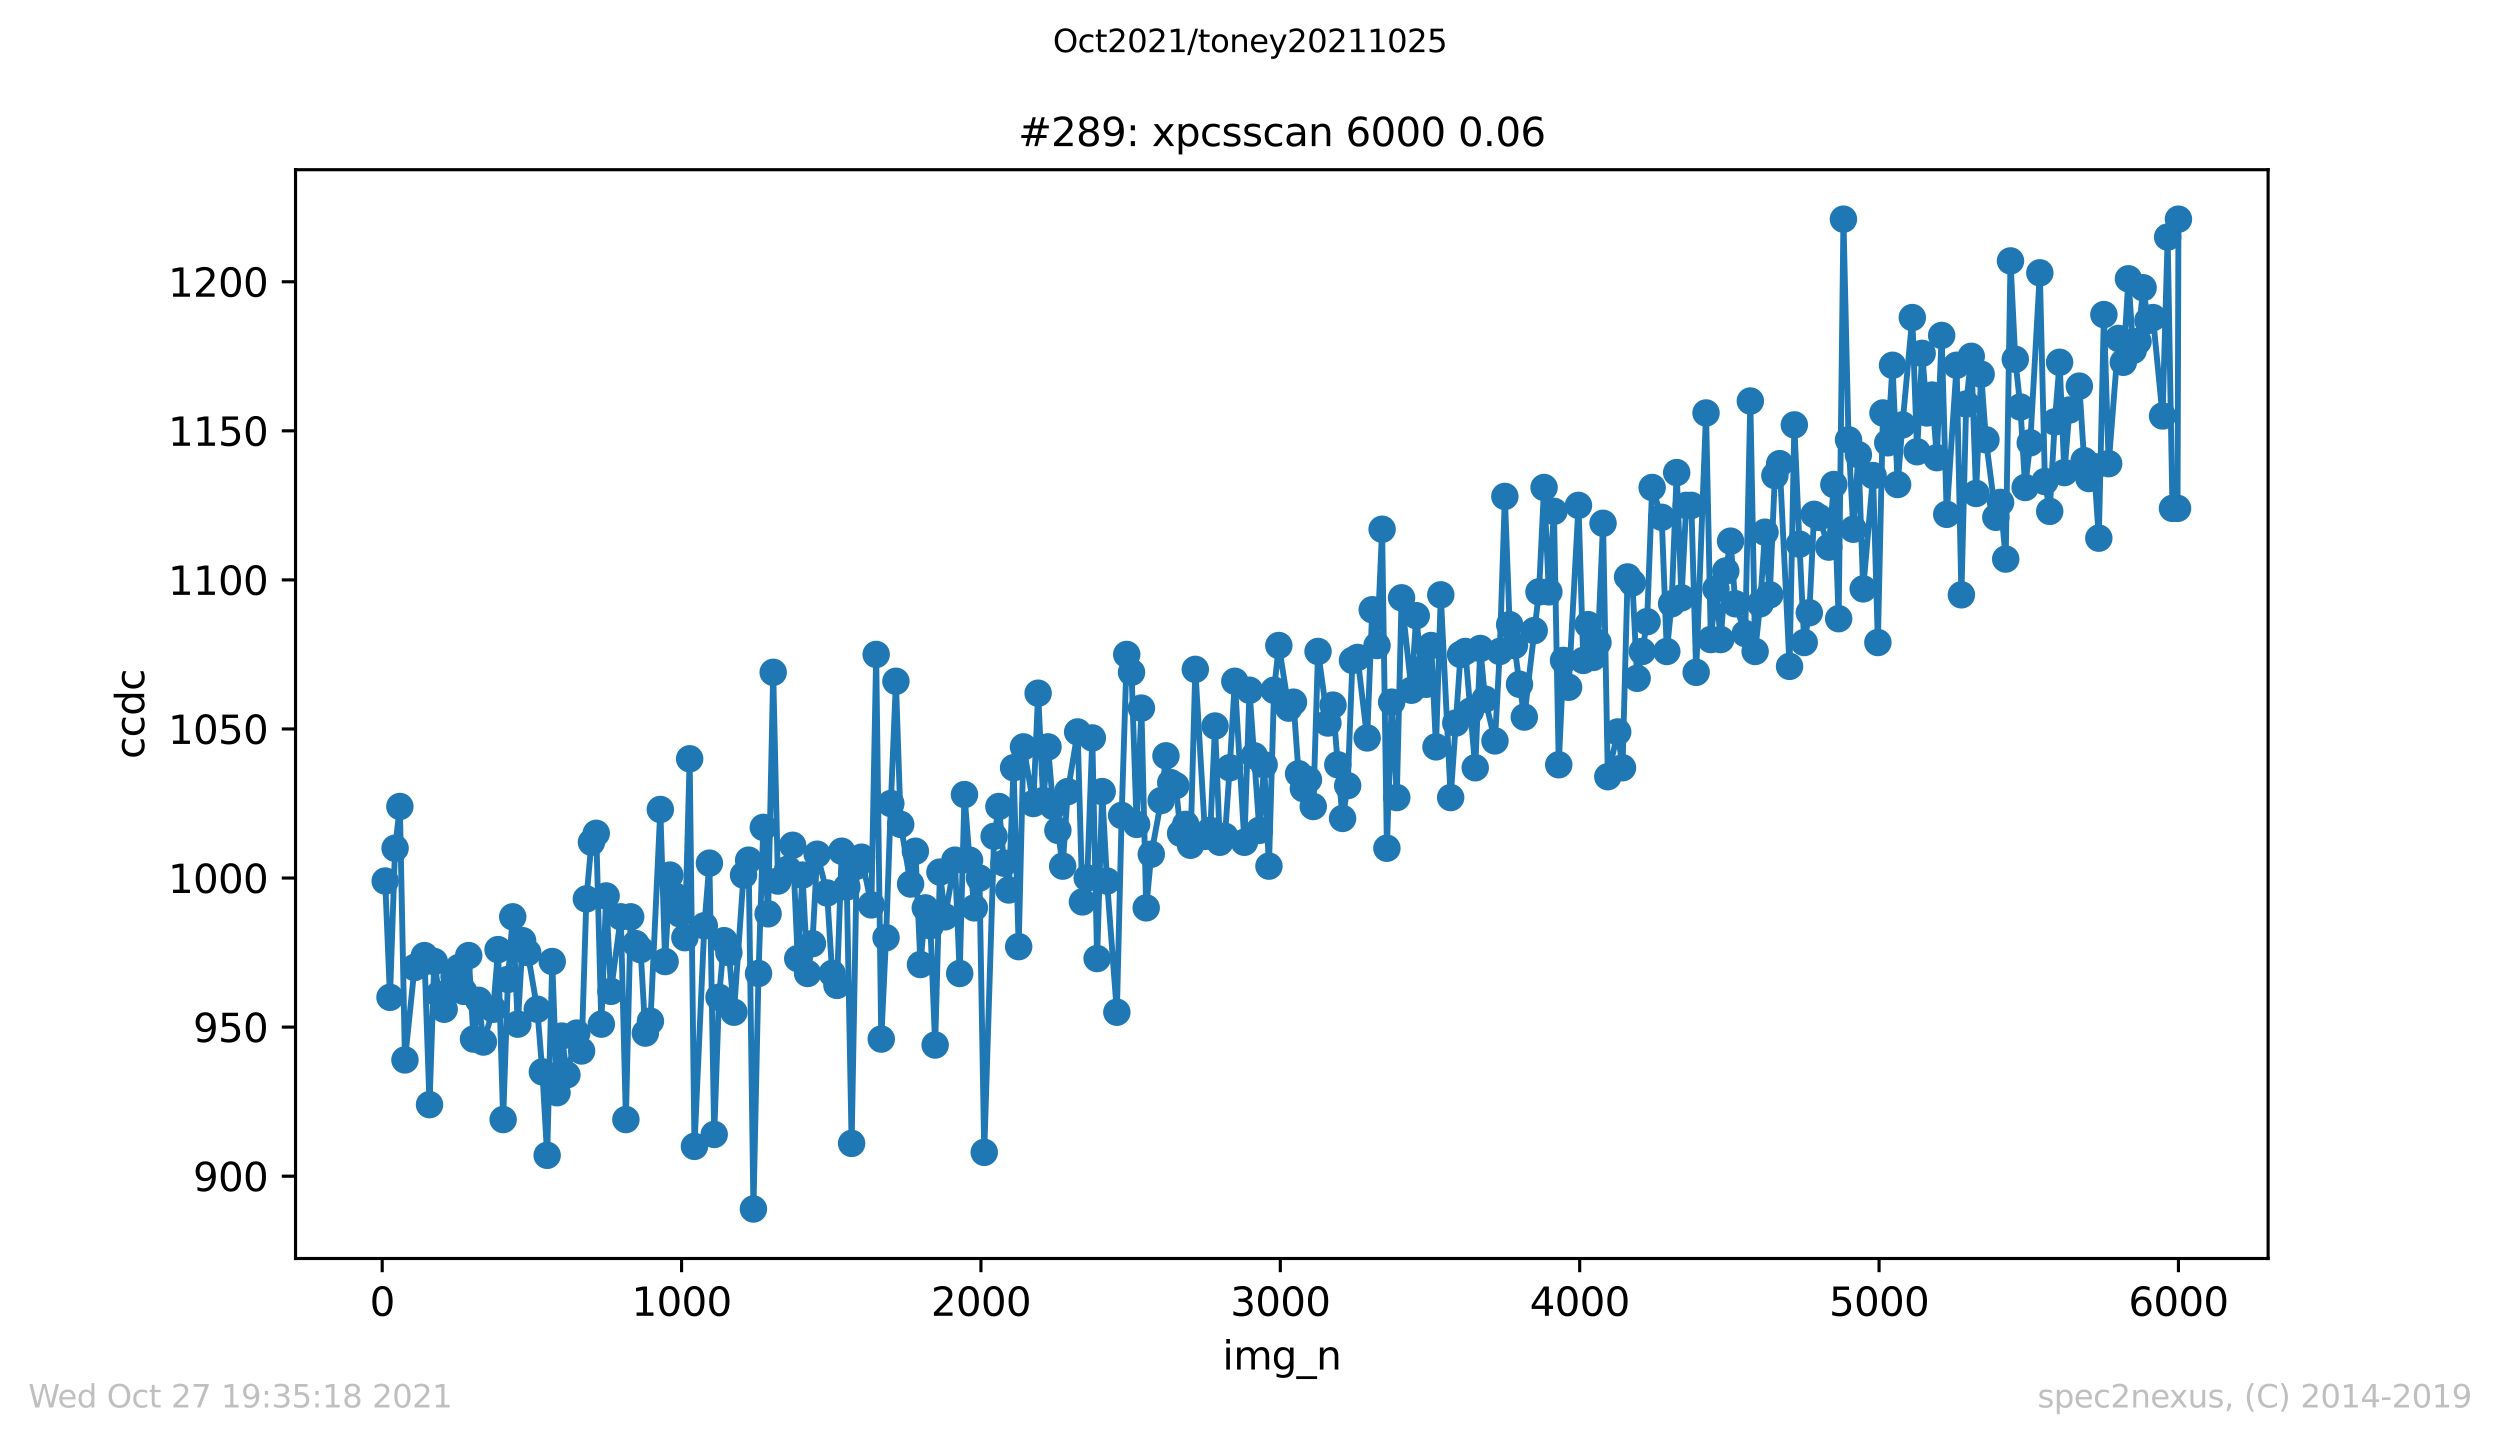 <?xml version="1.0" encoding="utf-8" standalone="no"?>
<!DOCTYPE svg PUBLIC "-//W3C//DTD SVG 1.1//EN"
  "http://www.w3.org/Graphics/SVG/1.1/DTD/svg11.dtd">
<svg height="367.2pt" version="1.1" viewBox="0 0 636.48 367.2" width="636.48pt" xmlns="http://www.w3.org/2000/svg" xmlns:xlink="http://www.w3.org/1999/xlink">
 <defs>
  <style type="text/css">*{stroke-linecap:butt;stroke-linejoin:round;}</style>
 </defs>
 <g id="figure_1">
  <g id="patch_1">
   <path d="M 0 367.2 
L 636.48 367.2 
L 636.48 0 
L 0 0 
z
" style="fill:#ffffff;"/>
  </g>
  <g id="axes_1">
   <g id="patch_2">
    <path d="M 75.24 320.4 
L 577.44 320.4 
L 577.44 43.2 
L 75.24 43.2 
z
" style="fill:#ffffff;"/>
   </g>
   <g id="matplotlib.axis_1">
    <g id="xtick_1">
     <g id="line2d_1">
      <defs>
       <path d="M 0 0 
L 0 3.5 
" id="m7ac21a8116" style="stroke:#000000;stroke-width:0.8;"/>
      </defs>
      <g>
       <use style="stroke:#000000;stroke-width:0.8;" x="97.305" xlink:href="#m7ac21a8116" y="320.4"/>
      </g>
     </g>
     <g id="text_1">
      <!-- 0 -->
      <g transform="translate(94.124 334.998)scale(0.1 -0.1)">
       <defs>
        <path d="M 2034 4250 
Q 1547 4250 1301 3770 
Q 1056 3291 1056 2328 
Q 1056 1369 1301 889 
Q 1547 409 2034 409 
Q 2525 409 2770 889 
Q 3016 1369 3016 2328 
Q 3016 3291 2770 3770 
Q 2525 4250 2034 4250 
z
M 2034 4750 
Q 2819 4750 3233 4129 
Q 3647 3509 3647 2328 
Q 3647 1150 3233 529 
Q 2819 -91 2034 -91 
Q 1250 -91 836 529 
Q 422 1150 422 2328 
Q 422 3509 836 4129 
Q 1250 4750 2034 4750 
z
" id="DejaVuSans-30" transform="scale(0.016)"/>
       </defs>
       <use xlink:href="#DejaVuSans-30"/>
      </g>
     </g>
    </g>
    <g id="xtick_2">
     <g id="line2d_2">
      <g>
       <use style="stroke:#000000;stroke-width:0.8;" x="173.523" xlink:href="#m7ac21a8116" y="320.4"/>
      </g>
     </g>
     <g id="text_2">
      <!-- 1000 -->
      <g transform="translate(160.798 334.998)scale(0.1 -0.1)">
       <defs>
        <path d="M 794 531 
L 1825 531 
L 1825 4091 
L 703 3866 
L 703 4441 
L 1819 4666 
L 2450 4666 
L 2450 531 
L 3481 531 
L 3481 0 
L 794 0 
L 794 531 
z
" id="DejaVuSans-31" transform="scale(0.016)"/>
       </defs>
       <use xlink:href="#DejaVuSans-31"/>
       <use x="63.623" xlink:href="#DejaVuSans-30"/>
       <use x="127.246" xlink:href="#DejaVuSans-30"/>
       <use x="190.869" xlink:href="#DejaVuSans-30"/>
      </g>
     </g>
    </g>
    <g id="xtick_3">
     <g id="line2d_3">
      <g>
       <use style="stroke:#000000;stroke-width:0.8;" x="249.741" xlink:href="#m7ac21a8116" y="320.4"/>
      </g>
     </g>
     <g id="text_3">
      <!-- 2000 -->
      <g transform="translate(237.016 334.998)scale(0.1 -0.1)">
       <defs>
        <path d="M 1228 531 
L 3431 531 
L 3431 0 
L 469 0 
L 469 531 
Q 828 903 1448 1529 
Q 2069 2156 2228 2338 
Q 2531 2678 2651 2914 
Q 2772 3150 2772 3378 
Q 2772 3750 2511 3984 
Q 2250 4219 1831 4219 
Q 1534 4219 1204 4116 
Q 875 4013 500 3803 
L 500 4441 
Q 881 4594 1212 4672 
Q 1544 4750 1819 4750 
Q 2544 4750 2975 4387 
Q 3406 4025 3406 3419 
Q 3406 3131 3298 2873 
Q 3191 2616 2906 2266 
Q 2828 2175 2409 1742 
Q 1991 1309 1228 531 
z
" id="DejaVuSans-32" transform="scale(0.016)"/>
       </defs>
       <use xlink:href="#DejaVuSans-32"/>
       <use x="63.623" xlink:href="#DejaVuSans-30"/>
       <use x="127.246" xlink:href="#DejaVuSans-30"/>
       <use x="190.869" xlink:href="#DejaVuSans-30"/>
      </g>
     </g>
    </g>
    <g id="xtick_4">
     <g id="line2d_4">
      <g>
       <use style="stroke:#000000;stroke-width:0.8;" x="325.959" xlink:href="#m7ac21a8116" y="320.4"/>
      </g>
     </g>
     <g id="text_4">
      <!-- 3000 -->
      <g transform="translate(313.234 334.998)scale(0.1 -0.1)">
       <defs>
        <path d="M 2597 2516 
Q 3050 2419 3304 2112 
Q 3559 1806 3559 1356 
Q 3559 666 3084 287 
Q 2609 -91 1734 -91 
Q 1441 -91 1130 -33 
Q 819 25 488 141 
L 488 750 
Q 750 597 1062 519 
Q 1375 441 1716 441 
Q 2309 441 2620 675 
Q 2931 909 2931 1356 
Q 2931 1769 2642 2001 
Q 2353 2234 1838 2234 
L 1294 2234 
L 1294 2753 
L 1863 2753 
Q 2328 2753 2575 2939 
Q 2822 3125 2822 3475 
Q 2822 3834 2567 4026 
Q 2313 4219 1838 4219 
Q 1578 4219 1281 4162 
Q 984 4106 628 3988 
L 628 4550 
Q 988 4650 1302 4700 
Q 1616 4750 1894 4750 
Q 2613 4750 3031 4423 
Q 3450 4097 3450 3541 
Q 3450 3153 3228 2886 
Q 3006 2619 2597 2516 
z
" id="DejaVuSans-33" transform="scale(0.016)"/>
       </defs>
       <use xlink:href="#DejaVuSans-33"/>
       <use x="63.623" xlink:href="#DejaVuSans-30"/>
       <use x="127.246" xlink:href="#DejaVuSans-30"/>
       <use x="190.869" xlink:href="#DejaVuSans-30"/>
      </g>
     </g>
    </g>
    <g id="xtick_5">
     <g id="line2d_5">
      <g>
       <use style="stroke:#000000;stroke-width:0.8;" x="402.177" xlink:href="#m7ac21a8116" y="320.4"/>
      </g>
     </g>
     <g id="text_5">
      <!-- 4000 -->
      <g transform="translate(389.452 334.998)scale(0.1 -0.1)">
       <defs>
        <path d="M 2419 4116 
L 825 1625 
L 2419 1625 
L 2419 4116 
z
M 2253 4666 
L 3047 4666 
L 3047 1625 
L 3713 1625 
L 3713 1100 
L 3047 1100 
L 3047 0 
L 2419 0 
L 2419 1100 
L 313 1100 
L 313 1709 
L 2253 4666 
z
" id="DejaVuSans-34" transform="scale(0.016)"/>
       </defs>
       <use xlink:href="#DejaVuSans-34"/>
       <use x="63.623" xlink:href="#DejaVuSans-30"/>
       <use x="127.246" xlink:href="#DejaVuSans-30"/>
       <use x="190.869" xlink:href="#DejaVuSans-30"/>
      </g>
     </g>
    </g>
    <g id="xtick_6">
     <g id="line2d_6">
      <g>
       <use style="stroke:#000000;stroke-width:0.8;" x="478.395" xlink:href="#m7ac21a8116" y="320.4"/>
      </g>
     </g>
     <g id="text_6">
      <!-- 5000 -->
      <g transform="translate(465.67 334.998)scale(0.1 -0.1)">
       <defs>
        <path d="M 691 4666 
L 3169 4666 
L 3169 4134 
L 1269 4134 
L 1269 2991 
Q 1406 3038 1543 3061 
Q 1681 3084 1819 3084 
Q 2600 3084 3056 2656 
Q 3513 2228 3513 1497 
Q 3513 744 3044 326 
Q 2575 -91 1722 -91 
Q 1428 -91 1123 -41 
Q 819 9 494 109 
L 494 744 
Q 775 591 1075 516 
Q 1375 441 1709 441 
Q 2250 441 2565 725 
Q 2881 1009 2881 1497 
Q 2881 1984 2565 2268 
Q 2250 2553 1709 2553 
Q 1456 2553 1204 2497 
Q 953 2441 691 2322 
L 691 4666 
z
" id="DejaVuSans-35" transform="scale(0.016)"/>
       </defs>
       <use xlink:href="#DejaVuSans-35"/>
       <use x="63.623" xlink:href="#DejaVuSans-30"/>
       <use x="127.246" xlink:href="#DejaVuSans-30"/>
       <use x="190.869" xlink:href="#DejaVuSans-30"/>
      </g>
     </g>
    </g>
    <g id="xtick_7">
     <g id="line2d_7">
      <g>
       <use style="stroke:#000000;stroke-width:0.8;" x="554.613" xlink:href="#m7ac21a8116" y="320.4"/>
      </g>
     </g>
     <g id="text_7">
      <!-- 6000 -->
      <g transform="translate(541.888 334.998)scale(0.1 -0.1)">
       <defs>
        <path d="M 2113 2584 
Q 1688 2584 1439 2293 
Q 1191 2003 1191 1497 
Q 1191 994 1439 701 
Q 1688 409 2113 409 
Q 2538 409 2786 701 
Q 3034 994 3034 1497 
Q 3034 2003 2786 2293 
Q 2538 2584 2113 2584 
z
M 3366 4563 
L 3366 3988 
Q 3128 4100 2886 4159 
Q 2644 4219 2406 4219 
Q 1781 4219 1451 3797 
Q 1122 3375 1075 2522 
Q 1259 2794 1537 2939 
Q 1816 3084 2150 3084 
Q 2853 3084 3261 2657 
Q 3669 2231 3669 1497 
Q 3669 778 3244 343 
Q 2819 -91 2113 -91 
Q 1303 -91 875 529 
Q 447 1150 447 2328 
Q 447 3434 972 4092 
Q 1497 4750 2381 4750 
Q 2619 4750 2861 4703 
Q 3103 4656 3366 4563 
z
" id="DejaVuSans-36" transform="scale(0.016)"/>
       </defs>
       <use xlink:href="#DejaVuSans-36"/>
       <use x="63.623" xlink:href="#DejaVuSans-30"/>
       <use x="127.246" xlink:href="#DejaVuSans-30"/>
       <use x="190.869" xlink:href="#DejaVuSans-30"/>
      </g>
     </g>
    </g>
    <g id="text_8">
     <!-- img_n -->
     <g transform="translate(311.238 348.677)scale(0.1 -0.1)">
      <defs>
       <path d="M 603 3500 
L 1178 3500 
L 1178 0 
L 603 0 
L 603 3500 
z
M 603 4863 
L 1178 4863 
L 1178 4134 
L 603 4134 
L 603 4863 
z
" id="DejaVuSans-69" transform="scale(0.016)"/>
       <path d="M 3328 2828 
Q 3544 3216 3844 3400 
Q 4144 3584 4550 3584 
Q 5097 3584 5394 3201 
Q 5691 2819 5691 2113 
L 5691 0 
L 5113 0 
L 5113 2094 
Q 5113 2597 4934 2840 
Q 4756 3084 4391 3084 
Q 3944 3084 3684 2787 
Q 3425 2491 3425 1978 
L 3425 0 
L 2847 0 
L 2847 2094 
Q 2847 2600 2669 2842 
Q 2491 3084 2119 3084 
Q 1678 3084 1418 2786 
Q 1159 2488 1159 1978 
L 1159 0 
L 581 0 
L 581 3500 
L 1159 3500 
L 1159 2956 
Q 1356 3278 1631 3431 
Q 1906 3584 2284 3584 
Q 2666 3584 2933 3390 
Q 3200 3197 3328 2828 
z
" id="DejaVuSans-6d" transform="scale(0.016)"/>
       <path d="M 2906 1791 
Q 2906 2416 2648 2759 
Q 2391 3103 1925 3103 
Q 1463 3103 1205 2759 
Q 947 2416 947 1791 
Q 947 1169 1205 825 
Q 1463 481 1925 481 
Q 2391 481 2648 825 
Q 2906 1169 2906 1791 
z
M 3481 434 
Q 3481 -459 3084 -895 
Q 2688 -1331 1869 -1331 
Q 1566 -1331 1297 -1286 
Q 1028 -1241 775 -1147 
L 775 -588 
Q 1028 -725 1275 -790 
Q 1522 -856 1778 -856 
Q 2344 -856 2625 -561 
Q 2906 -266 2906 331 
L 2906 616 
Q 2728 306 2450 153 
Q 2172 0 1784 0 
Q 1141 0 747 490 
Q 353 981 353 1791 
Q 353 2603 747 3093 
Q 1141 3584 1784 3584 
Q 2172 3584 2450 3431 
Q 2728 3278 2906 2969 
L 2906 3500 
L 3481 3500 
L 3481 434 
z
" id="DejaVuSans-67" transform="scale(0.016)"/>
       <path d="M 3263 -1063 
L 3263 -1509 
L -63 -1509 
L -63 -1063 
L 3263 -1063 
z
" id="DejaVuSans-5f" transform="scale(0.016)"/>
       <path d="M 3513 2113 
L 3513 0 
L 2938 0 
L 2938 2094 
Q 2938 2591 2744 2837 
Q 2550 3084 2163 3084 
Q 1697 3084 1428 2787 
Q 1159 2491 1159 1978 
L 1159 0 
L 581 0 
L 581 3500 
L 1159 3500 
L 1159 2956 
Q 1366 3272 1645 3428 
Q 1925 3584 2291 3584 
Q 2894 3584 3203 3211 
Q 3513 2838 3513 2113 
z
" id="DejaVuSans-6e" transform="scale(0.016)"/>
      </defs>
      <use xlink:href="#DejaVuSans-69"/>
      <use x="27.783" xlink:href="#DejaVuSans-6d"/>
      <use x="125.195" xlink:href="#DejaVuSans-67"/>
      <use x="188.672" xlink:href="#DejaVuSans-5f"/>
      <use x="238.672" xlink:href="#DejaVuSans-6e"/>
     </g>
    </g>
   </g>
   <g id="matplotlib.axis_2">
    <g id="ytick_1">
     <g id="line2d_8">
      <defs>
       <path d="M 0 0 
L -3.5 0 
" id="m6f436324f9" style="stroke:#000000;stroke-width:0.8;"/>
      </defs>
      <g>
       <use style="stroke:#000000;stroke-width:0.8;" x="75.24" xlink:href="#m6f436324f9" y="299.451"/>
      </g>
     </g>
     <g id="text_9">
      <!-- 900 -->
      <g transform="translate(49.153 303.25)scale(0.1 -0.1)">
       <defs>
        <path d="M 703 97 
L 703 672 
Q 941 559 1184 500 
Q 1428 441 1663 441 
Q 2288 441 2617 861 
Q 2947 1281 2994 2138 
Q 2813 1869 2534 1725 
Q 2256 1581 1919 1581 
Q 1219 1581 811 2004 
Q 403 2428 403 3163 
Q 403 3881 828 4315 
Q 1253 4750 1959 4750 
Q 2769 4750 3195 4129 
Q 3622 3509 3622 2328 
Q 3622 1225 3098 567 
Q 2575 -91 1691 -91 
Q 1453 -91 1209 -44 
Q 966 3 703 97 
z
M 1959 2075 
Q 2384 2075 2632 2365 
Q 2881 2656 2881 3163 
Q 2881 3666 2632 3958 
Q 2384 4250 1959 4250 
Q 1534 4250 1286 3958 
Q 1038 3666 1038 3163 
Q 1038 2656 1286 2365 
Q 1534 2075 1959 2075 
z
" id="DejaVuSans-39" transform="scale(0.016)"/>
       </defs>
       <use xlink:href="#DejaVuSans-39"/>
       <use x="63.623" xlink:href="#DejaVuSans-30"/>
       <use x="127.246" xlink:href="#DejaVuSans-30"/>
      </g>
     </g>
    </g>
    <g id="ytick_2">
     <g id="line2d_9">
      <g>
       <use style="stroke:#000000;stroke-width:0.8;" x="75.24" xlink:href="#m6f436324f9" y="261.499"/>
      </g>
     </g>
     <g id="text_10">
      <!-- 950 -->
      <g transform="translate(49.153 265.298)scale(0.1 -0.1)">
       <use xlink:href="#DejaVuSans-39"/>
       <use x="63.623" xlink:href="#DejaVuSans-35"/>
       <use x="127.246" xlink:href="#DejaVuSans-30"/>
      </g>
     </g>
    </g>
    <g id="ytick_3">
     <g id="line2d_10">
      <g>
       <use style="stroke:#000000;stroke-width:0.8;" x="75.24" xlink:href="#m6f436324f9" y="223.547"/>
      </g>
     </g>
     <g id="text_11">
      <!-- 1000 -->
      <g transform="translate(42.79 227.346)scale(0.1 -0.1)">
       <use xlink:href="#DejaVuSans-31"/>
       <use x="63.623" xlink:href="#DejaVuSans-30"/>
       <use x="127.246" xlink:href="#DejaVuSans-30"/>
       <use x="190.869" xlink:href="#DejaVuSans-30"/>
      </g>
     </g>
    </g>
    <g id="ytick_4">
     <g id="line2d_11">
      <g>
       <use style="stroke:#000000;stroke-width:0.8;" x="75.24" xlink:href="#m6f436324f9" y="185.595"/>
      </g>
     </g>
     <g id="text_12">
      <!-- 1050 -->
      <g transform="translate(42.79 189.394)scale(0.1 -0.1)">
       <use xlink:href="#DejaVuSans-31"/>
       <use x="63.623" xlink:href="#DejaVuSans-30"/>
       <use x="127.246" xlink:href="#DejaVuSans-35"/>
       <use x="190.869" xlink:href="#DejaVuSans-30"/>
      </g>
     </g>
    </g>
    <g id="ytick_5">
     <g id="line2d_12">
      <g>
       <use style="stroke:#000000;stroke-width:0.8;" x="75.24" xlink:href="#m6f436324f9" y="147.643"/>
      </g>
     </g>
     <g id="text_13">
      <!-- 1100 -->
      <g transform="translate(42.79 151.443)scale(0.1 -0.1)">
       <use xlink:href="#DejaVuSans-31"/>
       <use x="63.623" xlink:href="#DejaVuSans-31"/>
       <use x="127.246" xlink:href="#DejaVuSans-30"/>
       <use x="190.869" xlink:href="#DejaVuSans-30"/>
      </g>
     </g>
    </g>
    <g id="ytick_6">
     <g id="line2d_13">
      <g>
       <use style="stroke:#000000;stroke-width:0.8;" x="75.24" xlink:href="#m6f436324f9" y="109.692"/>
      </g>
     </g>
     <g id="text_14">
      <!-- 1150 -->
      <g transform="translate(42.79 113.491)scale(0.1 -0.1)">
       <use xlink:href="#DejaVuSans-31"/>
       <use x="63.623" xlink:href="#DejaVuSans-31"/>
       <use x="127.246" xlink:href="#DejaVuSans-35"/>
       <use x="190.869" xlink:href="#DejaVuSans-30"/>
      </g>
     </g>
    </g>
    <g id="ytick_7">
     <g id="line2d_14">
      <g>
       <use style="stroke:#000000;stroke-width:0.8;" x="75.24" xlink:href="#m6f436324f9" y="71.74"/>
      </g>
     </g>
     <g id="text_15">
      <!-- 1200 -->
      <g transform="translate(42.79 75.539)scale(0.1 -0.1)">
       <use xlink:href="#DejaVuSans-31"/>
       <use x="63.623" xlink:href="#DejaVuSans-32"/>
       <use x="127.246" xlink:href="#DejaVuSans-30"/>
       <use x="190.869" xlink:href="#DejaVuSans-30"/>
      </g>
     </g>
    </g>
    <g id="text_16">
     <!-- ccdc -->
     <g transform="translate(36.71 193.222)rotate(-90)scale(0.1 -0.1)">
      <defs>
       <path d="M 3122 3366 
L 3122 2828 
Q 2878 2963 2633 3030 
Q 2388 3097 2138 3097 
Q 1578 3097 1268 2742 
Q 959 2388 959 1747 
Q 959 1106 1268 751 
Q 1578 397 2138 397 
Q 2388 397 2633 464 
Q 2878 531 3122 666 
L 3122 134 
Q 2881 22 2623 -34 
Q 2366 -91 2075 -91 
Q 1284 -91 818 406 
Q 353 903 353 1747 
Q 353 2603 823 3093 
Q 1294 3584 2113 3584 
Q 2378 3584 2631 3529 
Q 2884 3475 3122 3366 
z
" id="DejaVuSans-63" transform="scale(0.016)"/>
       <path d="M 2906 2969 
L 2906 4863 
L 3481 4863 
L 3481 0 
L 2906 0 
L 2906 525 
Q 2725 213 2448 61 
Q 2172 -91 1784 -91 
Q 1150 -91 751 415 
Q 353 922 353 1747 
Q 353 2572 751 3078 
Q 1150 3584 1784 3584 
Q 2172 3584 2448 3432 
Q 2725 3281 2906 2969 
z
M 947 1747 
Q 947 1113 1208 752 
Q 1469 391 1925 391 
Q 2381 391 2643 752 
Q 2906 1113 2906 1747 
Q 2906 2381 2643 2742 
Q 2381 3103 1925 3103 
Q 1469 3103 1208 2742 
Q 947 2381 947 1747 
z
" id="DejaVuSans-64" transform="scale(0.016)"/>
      </defs>
      <use xlink:href="#DejaVuSans-63"/>
      <use x="54.98" xlink:href="#DejaVuSans-63"/>
      <use x="109.961" xlink:href="#DejaVuSans-64"/>
      <use x="173.438" xlink:href="#DejaVuSans-63"/>
     </g>
    </g>
   </g>
   <g id="line2d_15">
    <path clip-path="url(#pcc244ea937)" d="M 98.067 224.306 
L 99.287 253.908 
L 100.582 215.957 
L 101.802 205.33 
L 103.098 269.848 
L 105.537 246.318 
L 106.832 245.559 
L 108.052 243.282 
L 109.348 281.234 
L 110.567 244.8 
L 111.787 253.149 
L 113.082 256.945 
L 115.597 248.595 
L 116.817 246.318 
L 118.036 252.39 
L 119.332 243.282 
L 120.552 264.535 
L 121.847 254.667 
L 123.067 265.294 
L 125.582 256.945 
L 126.801 241.764 
L 128.097 285.029 
L 129.317 249.354 
L 130.536 233.414 
L 131.832 260.74 
L 133.051 239.487 
L 134.347 242.523 
L 136.786 256.945 
L 138.082 272.884 
L 139.301 294.137 
L 140.597 244.8 
L 141.816 278.198 
L 143.036 263.776 
L 144.332 273.643 
L 146.847 263.017 
L 148.066 267.571 
L 149.286 228.86 
L 150.581 214.439 
L 151.801 212.161 
L 153.097 260.74 
L 154.316 228.101 
L 155.536 252.39 
L 158.051 233.414 
L 159.346 285.029 
L 160.566 233.414 
L 161.862 240.246 
L 163.081 241.764 
L 164.301 263.017 
L 165.596 259.981 
L 168.112 206.089 
L 169.331 244.8 
L 170.551 222.788 
L 174.361 238.728 
L 175.581 193.186 
L 176.8 291.86 
L 179.316 235.692 
L 180.611 219.752 
L 181.831 288.824 
L 183.05 253.908 
L 184.346 239.487 
L 185.565 242.523 
L 186.861 257.704 
L 189.3 222.788 
L 190.596 218.993 
L 191.815 307.8 
L 193.111 247.836 
L 194.331 210.643 
L 195.55 232.655 
L 196.846 171.173 
L 198.065 224.306 
L 200.58 221.27 
L 201.8 215.198 
L 203.096 244.041 
L 204.315 222.788 
L 205.611 247.836 
L 206.83 240.246 
L 208.05 217.475 
L 210.565 227.342 
L 211.861 247.836 
L 213.08 250.872 
L 214.3 216.716 
L 215.595 225.824 
L 216.815 291.101 
L 218.111 220.511 
L 219.33 218.234 
L 221.845 230.378 
L 223.065 166.619 
L 224.36 264.535 
L 225.58 238.728 
L 226.799 204.571 
L 228.095 173.451 
L 229.315 209.884 
L 231.83 225.065 
L 233.049 216.716 
L 234.345 245.559 
L 235.564 231.137 
L 236.86 235.692 
L 238.08 266.053 
L 239.299 222.029 
L 240.595 233.414 
L 243.11 218.993 
L 244.329 247.836 
L 245.549 202.294 
L 246.845 218.993 
L 248.064 231.137 
L 249.36 223.547 
L 250.579 293.378 
L 253.095 212.92 
L 254.314 205.33 
L 255.61 219.752 
L 256.829 226.583 
L 258.049 195.463 
L 259.344 241.005 
L 260.564 190.149 
L 263.079 204.571 
L 264.299 176.487 
L 265.594 203.812 
L 266.814 190.149 
L 268.109 205.33 
L 269.329 211.402 
L 270.548 220.511 
L 271.844 201.535 
L 274.359 186.354 
L 275.579 229.619 
L 276.798 223.547 
L 278.094 187.872 
L 279.314 244.041 
L 280.609 201.535 
L 281.829 224.306 
L 284.344 257.704 
L 285.563 207.607 
L 286.859 166.619 
L 288.079 171.173 
L 289.374 209.884 
L 290.594 180.282 
L 291.813 231.137 
L 293.109 217.475 
L 295.624 203.812 
L 296.844 192.427 
L 298.063 199.258 
L 299.359 200.017 
L 300.578 212.161 
L 301.874 209.884 
L 303.094 215.198 
L 304.313 170.414 
L 306.828 212.92 
L 308.124 211.402 
L 309.343 184.836 
L 310.563 214.439 
L 311.859 212.92 
L 313.078 195.463 
L 314.374 173.451 
L 316.813 214.439 
L 318.108 175.728 
L 320.624 211.402 
L 321.843 194.704 
L 323.063 220.511 
L 324.358 175.728 
L 325.578 164.342 
L 328.093 180.282 
L 329.312 178.764 
L 330.608 196.981 
L 331.828 200.776 
L 333.123 198.499 
L 334.343 205.33 
L 335.562 165.86 
L 338.078 184.077 
L 339.373 179.523 
L 340.593 194.704 
L 341.812 208.366 
L 343.108 200.017 
L 344.327 168.137 
L 345.623 167.378 
L 348.062 187.872 
L 349.358 155.234 
L 350.577 164.342 
L 351.873 134.74 
L 353.092 215.957 
L 354.312 178.764 
L 355.608 203.053 
L 356.827 152.198 
L 359.342 175.728 
L 360.562 156.752 
L 361.858 170.414 
L 363.077 174.21 
L 364.373 164.342 
L 365.592 190.149 
L 366.812 151.439 
L 369.327 203.053 
L 371.842 166.619 
L 373.062 165.86 
L 375.577 195.463 
L 376.872 165.101 
L 378.092 178.005 
L 380.607 188.631 
L 381.827 165.86 
L 383.122 126.39 
L 384.342 159.029 
L 385.561 164.342 
L 386.857 174.21 
L 388.077 182.559 
L 391.811 150.68 
L 393.107 124.113 
L 394.326 150.68 
L 395.622 130.186 
L 396.842 194.704 
L 398.061 168.137 
L 399.357 174.969 
L 401.872 128.667 
L 403.091 168.137 
L 404.311 159.029 
L 405.607 167.378 
L 406.826 163.583 
L 408.122 133.222 
L 409.341 197.74 
L 411.857 186.354 
L 413.076 195.463 
L 414.372 146.884 
L 415.591 148.402 
L 416.811 172.692 
L 418.106 165.86 
L 419.326 158.27 
L 420.622 124.113 
L 423.061 131.704 
L 424.356 165.86 
L 425.576 153.716 
L 426.871 120.318 
L 428.091 152.198 
L 429.31 128.667 
L 430.606 128.667 
L 431.826 171.173 
L 434.341 105.137 
L 435.56 162.824 
L 436.856 149.92 
L 438.075 162.824 
L 439.371 145.366 
L 440.591 137.776 
L 441.81 153.716 
L 444.325 161.306 
L 445.621 102.101 
L 446.841 165.86 
L 448.136 153.716 
L 449.356 135.499 
L 450.575 151.439 
L 451.871 121.077 
L 453.09 118.041 
L 455.606 169.655 
L 456.825 108.173 
L 458.121 138.535 
L 459.34 163.583 
L 460.636 155.993 
L 461.855 130.945 
L 463.075 131.704 
L 465.59 139.294 
L 466.886 123.354 
L 468.105 157.511 
L 469.325 55.8 
L 470.621 111.969 
L 471.84 134.74 
L 473.136 115.764 
L 474.355 149.92 
L 476.87 121.077 
L 478.09 163.583 
L 479.386 105.137 
L 480.605 112.728 
L 481.825 92.993 
L 483.12 123.354 
L 484.34 108.173 
L 486.855 80.848 
L 488.074 115.005 
L 489.37 89.957 
L 490.59 105.137 
L 491.885 100.583 
L 493.105 116.523 
L 494.324 85.402 
L 495.62 130.945 
L 498.135 92.993 
L 499.355 151.439 
L 500.574 102.86 
L 501.87 90.716 
L 503.089 125.631 
L 504.385 95.27 
L 505.605 111.969 
L 508.12 131.704 
L 509.339 127.908 
L 510.635 142.33 
L 511.854 66.427 
L 513.074 91.475 
L 514.37 103.619 
L 515.589 124.113 
L 516.885 112.728 
L 519.324 69.463 
L 520.62 122.595 
L 521.839 130.186 
L 523.135 107.414 
L 524.354 92.234 
L 525.574 120.318 
L 526.869 104.378 
L 529.385 98.306 
L 530.604 117.282 
L 531.824 121.836 
L 533.119 118.8 
L 534.339 137.017 
L 535.634 80.089 
L 536.854 118.041 
L 539.369 86.161 
L 540.589 92.234 
L 541.884 70.981 
L 543.104 89.198 
L 544.323 86.92 
L 545.619 73.258 
L 546.838 81.607 
L 548.134 80.848 
L 550.573 105.896 
L 551.869 60.354 
L 553.088 129.427 
L 554.384 129.427 
L 554.613 55.8 
L 554.613 55.8 
" style="fill:none;stroke:#1f77b4;stroke-linecap:square;stroke-width:1.5;"/>
    <defs>
     <path d="M 0 3 
C 0.796 3 1.559 2.684 2.121 2.121 
C 2.684 1.559 3 0.796 3 0 
C 3 -0.796 2.684 -1.559 2.121 -2.121 
C 1.559 -2.684 0.796 -3 0 -3 
C -0.796 -3 -1.559 -2.684 -2.121 -2.121 
C -2.684 -1.559 -3 -0.796 -3 0 
C -3 0.796 -2.684 1.559 -2.121 2.121 
C -1.559 2.684 -0.796 3 0 3 
z
" id="m4eca8d7359" style="stroke:#1f77b4;"/>
    </defs>
    <g clip-path="url(#pcc244ea937)">
     <use style="fill:#1f77b4;stroke:#1f77b4;" x="98.067" xlink:href="#m4eca8d7359" y="224.306"/>
     <use style="fill:#1f77b4;stroke:#1f77b4;" x="99.287" xlink:href="#m4eca8d7359" y="253.908"/>
     <use style="fill:#1f77b4;stroke:#1f77b4;" x="100.582" xlink:href="#m4eca8d7359" y="215.957"/>
     <use style="fill:#1f77b4;stroke:#1f77b4;" x="101.802" xlink:href="#m4eca8d7359" y="205.33"/>
     <use style="fill:#1f77b4;stroke:#1f77b4;" x="103.098" xlink:href="#m4eca8d7359" y="269.848"/>
     <use style="fill:#1f77b4;stroke:#1f77b4;" x="105.537" xlink:href="#m4eca8d7359" y="246.318"/>
     <use style="fill:#1f77b4;stroke:#1f77b4;" x="106.832" xlink:href="#m4eca8d7359" y="245.559"/>
     <use style="fill:#1f77b4;stroke:#1f77b4;" x="108.052" xlink:href="#m4eca8d7359" y="243.282"/>
     <use style="fill:#1f77b4;stroke:#1f77b4;" x="109.348" xlink:href="#m4eca8d7359" y="281.234"/>
     <use style="fill:#1f77b4;stroke:#1f77b4;" x="110.567" xlink:href="#m4eca8d7359" y="244.8"/>
     <use style="fill:#1f77b4;stroke:#1f77b4;" x="111.787" xlink:href="#m4eca8d7359" y="253.149"/>
     <use style="fill:#1f77b4;stroke:#1f77b4;" x="113.082" xlink:href="#m4eca8d7359" y="256.945"/>
     <use style="fill:#1f77b4;stroke:#1f77b4;" x="115.597" xlink:href="#m4eca8d7359" y="248.595"/>
     <use style="fill:#1f77b4;stroke:#1f77b4;" x="116.817" xlink:href="#m4eca8d7359" y="246.318"/>
     <use style="fill:#1f77b4;stroke:#1f77b4;" x="118.036" xlink:href="#m4eca8d7359" y="252.39"/>
     <use style="fill:#1f77b4;stroke:#1f77b4;" x="119.332" xlink:href="#m4eca8d7359" y="243.282"/>
     <use style="fill:#1f77b4;stroke:#1f77b4;" x="120.552" xlink:href="#m4eca8d7359" y="264.535"/>
     <use style="fill:#1f77b4;stroke:#1f77b4;" x="121.847" xlink:href="#m4eca8d7359" y="254.667"/>
     <use style="fill:#1f77b4;stroke:#1f77b4;" x="123.067" xlink:href="#m4eca8d7359" y="265.294"/>
     <use style="fill:#1f77b4;stroke:#1f77b4;" x="125.582" xlink:href="#m4eca8d7359" y="256.945"/>
     <use style="fill:#1f77b4;stroke:#1f77b4;" x="126.801" xlink:href="#m4eca8d7359" y="241.764"/>
     <use style="fill:#1f77b4;stroke:#1f77b4;" x="128.097" xlink:href="#m4eca8d7359" y="285.029"/>
     <use style="fill:#1f77b4;stroke:#1f77b4;" x="129.317" xlink:href="#m4eca8d7359" y="249.354"/>
     <use style="fill:#1f77b4;stroke:#1f77b4;" x="130.536" xlink:href="#m4eca8d7359" y="233.414"/>
     <use style="fill:#1f77b4;stroke:#1f77b4;" x="131.832" xlink:href="#m4eca8d7359" y="260.74"/>
     <use style="fill:#1f77b4;stroke:#1f77b4;" x="133.051" xlink:href="#m4eca8d7359" y="239.487"/>
     <use style="fill:#1f77b4;stroke:#1f77b4;" x="134.347" xlink:href="#m4eca8d7359" y="242.523"/>
     <use style="fill:#1f77b4;stroke:#1f77b4;" x="136.786" xlink:href="#m4eca8d7359" y="256.945"/>
     <use style="fill:#1f77b4;stroke:#1f77b4;" x="138.082" xlink:href="#m4eca8d7359" y="272.884"/>
     <use style="fill:#1f77b4;stroke:#1f77b4;" x="139.301" xlink:href="#m4eca8d7359" y="294.137"/>
     <use style="fill:#1f77b4;stroke:#1f77b4;" x="140.597" xlink:href="#m4eca8d7359" y="244.8"/>
     <use style="fill:#1f77b4;stroke:#1f77b4;" x="141.816" xlink:href="#m4eca8d7359" y="278.198"/>
     <use style="fill:#1f77b4;stroke:#1f77b4;" x="143.036" xlink:href="#m4eca8d7359" y="263.776"/>
     <use style="fill:#1f77b4;stroke:#1f77b4;" x="144.332" xlink:href="#m4eca8d7359" y="273.643"/>
     <use style="fill:#1f77b4;stroke:#1f77b4;" x="146.847" xlink:href="#m4eca8d7359" y="263.017"/>
     <use style="fill:#1f77b4;stroke:#1f77b4;" x="148.066" xlink:href="#m4eca8d7359" y="267.571"/>
     <use style="fill:#1f77b4;stroke:#1f77b4;" x="149.286" xlink:href="#m4eca8d7359" y="228.86"/>
     <use style="fill:#1f77b4;stroke:#1f77b4;" x="150.581" xlink:href="#m4eca8d7359" y="214.439"/>
     <use style="fill:#1f77b4;stroke:#1f77b4;" x="151.801" xlink:href="#m4eca8d7359" y="212.161"/>
     <use style="fill:#1f77b4;stroke:#1f77b4;" x="153.097" xlink:href="#m4eca8d7359" y="260.74"/>
     <use style="fill:#1f77b4;stroke:#1f77b4;" x="154.316" xlink:href="#m4eca8d7359" y="228.101"/>
     <use style="fill:#1f77b4;stroke:#1f77b4;" x="155.536" xlink:href="#m4eca8d7359" y="252.39"/>
     <use style="fill:#1f77b4;stroke:#1f77b4;" x="158.051" xlink:href="#m4eca8d7359" y="233.414"/>
     <use style="fill:#1f77b4;stroke:#1f77b4;" x="159.346" xlink:href="#m4eca8d7359" y="285.029"/>
     <use style="fill:#1f77b4;stroke:#1f77b4;" x="160.566" xlink:href="#m4eca8d7359" y="233.414"/>
     <use style="fill:#1f77b4;stroke:#1f77b4;" x="161.862" xlink:href="#m4eca8d7359" y="240.246"/>
     <use style="fill:#1f77b4;stroke:#1f77b4;" x="163.081" xlink:href="#m4eca8d7359" y="241.764"/>
     <use style="fill:#1f77b4;stroke:#1f77b4;" x="164.301" xlink:href="#m4eca8d7359" y="263.017"/>
     <use style="fill:#1f77b4;stroke:#1f77b4;" x="165.596" xlink:href="#m4eca8d7359" y="259.981"/>
     <use style="fill:#1f77b4;stroke:#1f77b4;" x="168.112" xlink:href="#m4eca8d7359" y="206.089"/>
     <use style="fill:#1f77b4;stroke:#1f77b4;" x="169.331" xlink:href="#m4eca8d7359" y="244.8"/>
     <use style="fill:#1f77b4;stroke:#1f77b4;" x="170.551" xlink:href="#m4eca8d7359" y="222.788"/>
     <use style="fill:#1f77b4;stroke:#1f77b4;" x="171.846" xlink:href="#m4eca8d7359" y="228.101"/>
     <use style="fill:#1f77b4;stroke:#1f77b4;" x="173.066" xlink:href="#m4eca8d7359" y="232.655"/>
     <use style="fill:#1f77b4;stroke:#1f77b4;" x="174.361" xlink:href="#m4eca8d7359" y="238.728"/>
     <use style="fill:#1f77b4;stroke:#1f77b4;" x="175.581" xlink:href="#m4eca8d7359" y="193.186"/>
     <use style="fill:#1f77b4;stroke:#1f77b4;" x="176.8" xlink:href="#m4eca8d7359" y="291.86"/>
     <use style="fill:#1f77b4;stroke:#1f77b4;" x="179.316" xlink:href="#m4eca8d7359" y="235.692"/>
     <use style="fill:#1f77b4;stroke:#1f77b4;" x="180.611" xlink:href="#m4eca8d7359" y="219.752"/>
     <use style="fill:#1f77b4;stroke:#1f77b4;" x="181.831" xlink:href="#m4eca8d7359" y="288.824"/>
     <use style="fill:#1f77b4;stroke:#1f77b4;" x="183.05" xlink:href="#m4eca8d7359" y="253.908"/>
     <use style="fill:#1f77b4;stroke:#1f77b4;" x="184.346" xlink:href="#m4eca8d7359" y="239.487"/>
     <use style="fill:#1f77b4;stroke:#1f77b4;" x="185.565" xlink:href="#m4eca8d7359" y="242.523"/>
     <use style="fill:#1f77b4;stroke:#1f77b4;" x="186.861" xlink:href="#m4eca8d7359" y="257.704"/>
     <use style="fill:#1f77b4;stroke:#1f77b4;" x="189.3" xlink:href="#m4eca8d7359" y="222.788"/>
     <use style="fill:#1f77b4;stroke:#1f77b4;" x="190.596" xlink:href="#m4eca8d7359" y="218.993"/>
     <use style="fill:#1f77b4;stroke:#1f77b4;" x="191.815" xlink:href="#m4eca8d7359" y="307.8"/>
     <use style="fill:#1f77b4;stroke:#1f77b4;" x="193.111" xlink:href="#m4eca8d7359" y="247.836"/>
     <use style="fill:#1f77b4;stroke:#1f77b4;" x="194.331" xlink:href="#m4eca8d7359" y="210.643"/>
     <use style="fill:#1f77b4;stroke:#1f77b4;" x="195.55" xlink:href="#m4eca8d7359" y="232.655"/>
     <use style="fill:#1f77b4;stroke:#1f77b4;" x="196.846" xlink:href="#m4eca8d7359" y="171.173"/>
     <use style="fill:#1f77b4;stroke:#1f77b4;" x="198.065" xlink:href="#m4eca8d7359" y="224.306"/>
     <use style="fill:#1f77b4;stroke:#1f77b4;" x="200.58" xlink:href="#m4eca8d7359" y="221.27"/>
     <use style="fill:#1f77b4;stroke:#1f77b4;" x="201.8" xlink:href="#m4eca8d7359" y="215.198"/>
     <use style="fill:#1f77b4;stroke:#1f77b4;" x="203.096" xlink:href="#m4eca8d7359" y="244.041"/>
     <use style="fill:#1f77b4;stroke:#1f77b4;" x="204.315" xlink:href="#m4eca8d7359" y="222.788"/>
     <use style="fill:#1f77b4;stroke:#1f77b4;" x="205.611" xlink:href="#m4eca8d7359" y="247.836"/>
     <use style="fill:#1f77b4;stroke:#1f77b4;" x="206.83" xlink:href="#m4eca8d7359" y="240.246"/>
     <use style="fill:#1f77b4;stroke:#1f77b4;" x="208.05" xlink:href="#m4eca8d7359" y="217.475"/>
     <use style="fill:#1f77b4;stroke:#1f77b4;" x="210.565" xlink:href="#m4eca8d7359" y="227.342"/>
     <use style="fill:#1f77b4;stroke:#1f77b4;" x="211.861" xlink:href="#m4eca8d7359" y="247.836"/>
     <use style="fill:#1f77b4;stroke:#1f77b4;" x="213.08" xlink:href="#m4eca8d7359" y="250.872"/>
     <use style="fill:#1f77b4;stroke:#1f77b4;" x="214.3" xlink:href="#m4eca8d7359" y="216.716"/>
     <use style="fill:#1f77b4;stroke:#1f77b4;" x="215.595" xlink:href="#m4eca8d7359" y="225.824"/>
     <use style="fill:#1f77b4;stroke:#1f77b4;" x="216.815" xlink:href="#m4eca8d7359" y="291.101"/>
     <use style="fill:#1f77b4;stroke:#1f77b4;" x="218.111" xlink:href="#m4eca8d7359" y="220.511"/>
     <use style="fill:#1f77b4;stroke:#1f77b4;" x="219.33" xlink:href="#m4eca8d7359" y="218.234"/>
     <use style="fill:#1f77b4;stroke:#1f77b4;" x="221.845" xlink:href="#m4eca8d7359" y="230.378"/>
     <use style="fill:#1f77b4;stroke:#1f77b4;" x="223.065" xlink:href="#m4eca8d7359" y="166.619"/>
     <use style="fill:#1f77b4;stroke:#1f77b4;" x="224.36" xlink:href="#m4eca8d7359" y="264.535"/>
     <use style="fill:#1f77b4;stroke:#1f77b4;" x="225.58" xlink:href="#m4eca8d7359" y="238.728"/>
     <use style="fill:#1f77b4;stroke:#1f77b4;" x="226.799" xlink:href="#m4eca8d7359" y="204.571"/>
     <use style="fill:#1f77b4;stroke:#1f77b4;" x="228.095" xlink:href="#m4eca8d7359" y="173.451"/>
     <use style="fill:#1f77b4;stroke:#1f77b4;" x="229.315" xlink:href="#m4eca8d7359" y="209.884"/>
     <use style="fill:#1f77b4;stroke:#1f77b4;" x="231.83" xlink:href="#m4eca8d7359" y="225.065"/>
     <use style="fill:#1f77b4;stroke:#1f77b4;" x="233.049" xlink:href="#m4eca8d7359" y="216.716"/>
     <use style="fill:#1f77b4;stroke:#1f77b4;" x="234.345" xlink:href="#m4eca8d7359" y="245.559"/>
     <use style="fill:#1f77b4;stroke:#1f77b4;" x="235.564" xlink:href="#m4eca8d7359" y="231.137"/>
     <use style="fill:#1f77b4;stroke:#1f77b4;" x="236.86" xlink:href="#m4eca8d7359" y="235.692"/>
     <use style="fill:#1f77b4;stroke:#1f77b4;" x="238.08" xlink:href="#m4eca8d7359" y="266.053"/>
     <use style="fill:#1f77b4;stroke:#1f77b4;" x="239.299" xlink:href="#m4eca8d7359" y="222.029"/>
     <use style="fill:#1f77b4;stroke:#1f77b4;" x="240.595" xlink:href="#m4eca8d7359" y="233.414"/>
     <use style="fill:#1f77b4;stroke:#1f77b4;" x="243.11" xlink:href="#m4eca8d7359" y="218.993"/>
     <use style="fill:#1f77b4;stroke:#1f77b4;" x="244.329" xlink:href="#m4eca8d7359" y="247.836"/>
     <use style="fill:#1f77b4;stroke:#1f77b4;" x="245.549" xlink:href="#m4eca8d7359" y="202.294"/>
     <use style="fill:#1f77b4;stroke:#1f77b4;" x="246.845" xlink:href="#m4eca8d7359" y="218.993"/>
     <use style="fill:#1f77b4;stroke:#1f77b4;" x="248.064" xlink:href="#m4eca8d7359" y="231.137"/>
     <use style="fill:#1f77b4;stroke:#1f77b4;" x="249.36" xlink:href="#m4eca8d7359" y="223.547"/>
     <use style="fill:#1f77b4;stroke:#1f77b4;" x="250.579" xlink:href="#m4eca8d7359" y="293.378"/>
     <use style="fill:#1f77b4;stroke:#1f77b4;" x="253.095" xlink:href="#m4eca8d7359" y="212.92"/>
     <use style="fill:#1f77b4;stroke:#1f77b4;" x="254.314" xlink:href="#m4eca8d7359" y="205.33"/>
     <use style="fill:#1f77b4;stroke:#1f77b4;" x="255.61" xlink:href="#m4eca8d7359" y="219.752"/>
     <use style="fill:#1f77b4;stroke:#1f77b4;" x="256.829" xlink:href="#m4eca8d7359" y="226.583"/>
     <use style="fill:#1f77b4;stroke:#1f77b4;" x="258.049" xlink:href="#m4eca8d7359" y="195.463"/>
     <use style="fill:#1f77b4;stroke:#1f77b4;" x="259.344" xlink:href="#m4eca8d7359" y="241.005"/>
     <use style="fill:#1f77b4;stroke:#1f77b4;" x="260.564" xlink:href="#m4eca8d7359" y="190.149"/>
     <use style="fill:#1f77b4;stroke:#1f77b4;" x="263.079" xlink:href="#m4eca8d7359" y="204.571"/>
     <use style="fill:#1f77b4;stroke:#1f77b4;" x="264.299" xlink:href="#m4eca8d7359" y="176.487"/>
     <use style="fill:#1f77b4;stroke:#1f77b4;" x="265.594" xlink:href="#m4eca8d7359" y="203.812"/>
     <use style="fill:#1f77b4;stroke:#1f77b4;" x="266.814" xlink:href="#m4eca8d7359" y="190.149"/>
     <use style="fill:#1f77b4;stroke:#1f77b4;" x="268.109" xlink:href="#m4eca8d7359" y="205.33"/>
     <use style="fill:#1f77b4;stroke:#1f77b4;" x="269.329" xlink:href="#m4eca8d7359" y="211.402"/>
     <use style="fill:#1f77b4;stroke:#1f77b4;" x="270.548" xlink:href="#m4eca8d7359" y="220.511"/>
     <use style="fill:#1f77b4;stroke:#1f77b4;" x="271.844" xlink:href="#m4eca8d7359" y="201.535"/>
     <use style="fill:#1f77b4;stroke:#1f77b4;" x="274.359" xlink:href="#m4eca8d7359" y="186.354"/>
     <use style="fill:#1f77b4;stroke:#1f77b4;" x="275.579" xlink:href="#m4eca8d7359" y="229.619"/>
     <use style="fill:#1f77b4;stroke:#1f77b4;" x="276.798" xlink:href="#m4eca8d7359" y="223.547"/>
     <use style="fill:#1f77b4;stroke:#1f77b4;" x="278.094" xlink:href="#m4eca8d7359" y="187.872"/>
     <use style="fill:#1f77b4;stroke:#1f77b4;" x="279.314" xlink:href="#m4eca8d7359" y="244.041"/>
     <use style="fill:#1f77b4;stroke:#1f77b4;" x="280.609" xlink:href="#m4eca8d7359" y="201.535"/>
     <use style="fill:#1f77b4;stroke:#1f77b4;" x="281.829" xlink:href="#m4eca8d7359" y="224.306"/>
     <use style="fill:#1f77b4;stroke:#1f77b4;" x="284.344" xlink:href="#m4eca8d7359" y="257.704"/>
     <use style="fill:#1f77b4;stroke:#1f77b4;" x="285.563" xlink:href="#m4eca8d7359" y="207.607"/>
     <use style="fill:#1f77b4;stroke:#1f77b4;" x="286.859" xlink:href="#m4eca8d7359" y="166.619"/>
     <use style="fill:#1f77b4;stroke:#1f77b4;" x="288.079" xlink:href="#m4eca8d7359" y="171.173"/>
     <use style="fill:#1f77b4;stroke:#1f77b4;" x="289.374" xlink:href="#m4eca8d7359" y="209.884"/>
     <use style="fill:#1f77b4;stroke:#1f77b4;" x="290.594" xlink:href="#m4eca8d7359" y="180.282"/>
     <use style="fill:#1f77b4;stroke:#1f77b4;" x="291.813" xlink:href="#m4eca8d7359" y="231.137"/>
     <use style="fill:#1f77b4;stroke:#1f77b4;" x="293.109" xlink:href="#m4eca8d7359" y="217.475"/>
     <use style="fill:#1f77b4;stroke:#1f77b4;" x="295.624" xlink:href="#m4eca8d7359" y="203.812"/>
     <use style="fill:#1f77b4;stroke:#1f77b4;" x="296.844" xlink:href="#m4eca8d7359" y="192.427"/>
     <use style="fill:#1f77b4;stroke:#1f77b4;" x="298.063" xlink:href="#m4eca8d7359" y="199.258"/>
     <use style="fill:#1f77b4;stroke:#1f77b4;" x="299.359" xlink:href="#m4eca8d7359" y="200.017"/>
     <use style="fill:#1f77b4;stroke:#1f77b4;" x="300.578" xlink:href="#m4eca8d7359" y="212.161"/>
     <use style="fill:#1f77b4;stroke:#1f77b4;" x="301.874" xlink:href="#m4eca8d7359" y="209.884"/>
     <use style="fill:#1f77b4;stroke:#1f77b4;" x="303.094" xlink:href="#m4eca8d7359" y="215.198"/>
     <use style="fill:#1f77b4;stroke:#1f77b4;" x="304.313" xlink:href="#m4eca8d7359" y="170.414"/>
     <use style="fill:#1f77b4;stroke:#1f77b4;" x="306.828" xlink:href="#m4eca8d7359" y="212.92"/>
     <use style="fill:#1f77b4;stroke:#1f77b4;" x="308.124" xlink:href="#m4eca8d7359" y="211.402"/>
     <use style="fill:#1f77b4;stroke:#1f77b4;" x="309.343" xlink:href="#m4eca8d7359" y="184.836"/>
     <use style="fill:#1f77b4;stroke:#1f77b4;" x="310.563" xlink:href="#m4eca8d7359" y="214.439"/>
     <use style="fill:#1f77b4;stroke:#1f77b4;" x="311.859" xlink:href="#m4eca8d7359" y="212.92"/>
     <use style="fill:#1f77b4;stroke:#1f77b4;" x="313.078" xlink:href="#m4eca8d7359" y="195.463"/>
     <use style="fill:#1f77b4;stroke:#1f77b4;" x="314.374" xlink:href="#m4eca8d7359" y="173.451"/>
     <use style="fill:#1f77b4;stroke:#1f77b4;" x="316.813" xlink:href="#m4eca8d7359" y="214.439"/>
     <use style="fill:#1f77b4;stroke:#1f77b4;" x="318.108" xlink:href="#m4eca8d7359" y="175.728"/>
     <use style="fill:#1f77b4;stroke:#1f77b4;" x="319.328" xlink:href="#m4eca8d7359" y="192.427"/>
     <use style="fill:#1f77b4;stroke:#1f77b4;" x="320.624" xlink:href="#m4eca8d7359" y="211.402"/>
     <use style="fill:#1f77b4;stroke:#1f77b4;" x="321.843" xlink:href="#m4eca8d7359" y="194.704"/>
     <use style="fill:#1f77b4;stroke:#1f77b4;" x="323.063" xlink:href="#m4eca8d7359" y="220.511"/>
     <use style="fill:#1f77b4;stroke:#1f77b4;" x="324.358" xlink:href="#m4eca8d7359" y="175.728"/>
     <use style="fill:#1f77b4;stroke:#1f77b4;" x="325.578" xlink:href="#m4eca8d7359" y="164.342"/>
     <use style="fill:#1f77b4;stroke:#1f77b4;" x="328.093" xlink:href="#m4eca8d7359" y="180.282"/>
     <use style="fill:#1f77b4;stroke:#1f77b4;" x="329.312" xlink:href="#m4eca8d7359" y="178.764"/>
     <use style="fill:#1f77b4;stroke:#1f77b4;" x="330.608" xlink:href="#m4eca8d7359" y="196.981"/>
     <use style="fill:#1f77b4;stroke:#1f77b4;" x="331.828" xlink:href="#m4eca8d7359" y="200.776"/>
     <use style="fill:#1f77b4;stroke:#1f77b4;" x="333.123" xlink:href="#m4eca8d7359" y="198.499"/>
     <use style="fill:#1f77b4;stroke:#1f77b4;" x="334.343" xlink:href="#m4eca8d7359" y="205.33"/>
     <use style="fill:#1f77b4;stroke:#1f77b4;" x="335.562" xlink:href="#m4eca8d7359" y="165.86"/>
     <use style="fill:#1f77b4;stroke:#1f77b4;" x="338.078" xlink:href="#m4eca8d7359" y="184.077"/>
     <use style="fill:#1f77b4;stroke:#1f77b4;" x="339.373" xlink:href="#m4eca8d7359" y="179.523"/>
     <use style="fill:#1f77b4;stroke:#1f77b4;" x="340.593" xlink:href="#m4eca8d7359" y="194.704"/>
     <use style="fill:#1f77b4;stroke:#1f77b4;" x="341.812" xlink:href="#m4eca8d7359" y="208.366"/>
     <use style="fill:#1f77b4;stroke:#1f77b4;" x="343.108" xlink:href="#m4eca8d7359" y="200.017"/>
     <use style="fill:#1f77b4;stroke:#1f77b4;" x="344.327" xlink:href="#m4eca8d7359" y="168.137"/>
     <use style="fill:#1f77b4;stroke:#1f77b4;" x="345.623" xlink:href="#m4eca8d7359" y="167.378"/>
     <use style="fill:#1f77b4;stroke:#1f77b4;" x="348.062" xlink:href="#m4eca8d7359" y="187.872"/>
     <use style="fill:#1f77b4;stroke:#1f77b4;" x="349.358" xlink:href="#m4eca8d7359" y="155.234"/>
     <use style="fill:#1f77b4;stroke:#1f77b4;" x="350.577" xlink:href="#m4eca8d7359" y="164.342"/>
     <use style="fill:#1f77b4;stroke:#1f77b4;" x="351.873" xlink:href="#m4eca8d7359" y="134.74"/>
     <use style="fill:#1f77b4;stroke:#1f77b4;" x="353.092" xlink:href="#m4eca8d7359" y="215.957"/>
     <use style="fill:#1f77b4;stroke:#1f77b4;" x="354.312" xlink:href="#m4eca8d7359" y="178.764"/>
     <use style="fill:#1f77b4;stroke:#1f77b4;" x="355.608" xlink:href="#m4eca8d7359" y="203.053"/>
     <use style="fill:#1f77b4;stroke:#1f77b4;" x="356.827" xlink:href="#m4eca8d7359" y="152.198"/>
     <use style="fill:#1f77b4;stroke:#1f77b4;" x="359.342" xlink:href="#m4eca8d7359" y="175.728"/>
     <use style="fill:#1f77b4;stroke:#1f77b4;" x="360.562" xlink:href="#m4eca8d7359" y="156.752"/>
     <use style="fill:#1f77b4;stroke:#1f77b4;" x="361.858" xlink:href="#m4eca8d7359" y="170.414"/>
     <use style="fill:#1f77b4;stroke:#1f77b4;" x="363.077" xlink:href="#m4eca8d7359" y="174.21"/>
     <use style="fill:#1f77b4;stroke:#1f77b4;" x="364.373" xlink:href="#m4eca8d7359" y="164.342"/>
     <use style="fill:#1f77b4;stroke:#1f77b4;" x="365.592" xlink:href="#m4eca8d7359" y="190.149"/>
     <use style="fill:#1f77b4;stroke:#1f77b4;" x="366.812" xlink:href="#m4eca8d7359" y="151.439"/>
     <use style="fill:#1f77b4;stroke:#1f77b4;" x="369.327" xlink:href="#m4eca8d7359" y="203.053"/>
     <use style="fill:#1f77b4;stroke:#1f77b4;" x="370.623" xlink:href="#m4eca8d7359" y="184.077"/>
     <use style="fill:#1f77b4;stroke:#1f77b4;" x="371.842" xlink:href="#m4eca8d7359" y="166.619"/>
     <use style="fill:#1f77b4;stroke:#1f77b4;" x="373.062" xlink:href="#m4eca8d7359" y="165.86"/>
     <use style="fill:#1f77b4;stroke:#1f77b4;" x="374.357" xlink:href="#m4eca8d7359" y="181.041"/>
     <use style="fill:#1f77b4;stroke:#1f77b4;" x="375.577" xlink:href="#m4eca8d7359" y="195.463"/>
     <use style="fill:#1f77b4;stroke:#1f77b4;" x="376.872" xlink:href="#m4eca8d7359" y="165.101"/>
     <use style="fill:#1f77b4;stroke:#1f77b4;" x="378.092" xlink:href="#m4eca8d7359" y="178.005"/>
     <use style="fill:#1f77b4;stroke:#1f77b4;" x="380.607" xlink:href="#m4eca8d7359" y="188.631"/>
     <use style="fill:#1f77b4;stroke:#1f77b4;" x="381.827" xlink:href="#m4eca8d7359" y="165.86"/>
     <use style="fill:#1f77b4;stroke:#1f77b4;" x="383.122" xlink:href="#m4eca8d7359" y="126.39"/>
     <use style="fill:#1f77b4;stroke:#1f77b4;" x="384.342" xlink:href="#m4eca8d7359" y="159.029"/>
     <use style="fill:#1f77b4;stroke:#1f77b4;" x="385.561" xlink:href="#m4eca8d7359" y="164.342"/>
     <use style="fill:#1f77b4;stroke:#1f77b4;" x="386.857" xlink:href="#m4eca8d7359" y="174.21"/>
     <use style="fill:#1f77b4;stroke:#1f77b4;" x="388.077" xlink:href="#m4eca8d7359" y="182.559"/>
     <use style="fill:#1f77b4;stroke:#1f77b4;" x="390.592" xlink:href="#m4eca8d7359" y="160.547"/>
     <use style="fill:#1f77b4;stroke:#1f77b4;" x="391.811" xlink:href="#m4eca8d7359" y="150.68"/>
     <use style="fill:#1f77b4;stroke:#1f77b4;" x="393.107" xlink:href="#m4eca8d7359" y="124.113"/>
     <use style="fill:#1f77b4;stroke:#1f77b4;" x="394.326" xlink:href="#m4eca8d7359" y="150.68"/>
     <use style="fill:#1f77b4;stroke:#1f77b4;" x="395.622" xlink:href="#m4eca8d7359" y="130.186"/>
     <use style="fill:#1f77b4;stroke:#1f77b4;" x="396.842" xlink:href="#m4eca8d7359" y="194.704"/>
     <use style="fill:#1f77b4;stroke:#1f77b4;" x="398.061" xlink:href="#m4eca8d7359" y="168.137"/>
     <use style="fill:#1f77b4;stroke:#1f77b4;" x="399.357" xlink:href="#m4eca8d7359" y="174.969"/>
     <use style="fill:#1f77b4;stroke:#1f77b4;" x="401.872" xlink:href="#m4eca8d7359" y="128.667"/>
     <use style="fill:#1f77b4;stroke:#1f77b4;" x="403.091" xlink:href="#m4eca8d7359" y="168.137"/>
     <use style="fill:#1f77b4;stroke:#1f77b4;" x="404.311" xlink:href="#m4eca8d7359" y="159.029"/>
     <use style="fill:#1f77b4;stroke:#1f77b4;" x="405.607" xlink:href="#m4eca8d7359" y="167.378"/>
     <use style="fill:#1f77b4;stroke:#1f77b4;" x="406.826" xlink:href="#m4eca8d7359" y="163.583"/>
     <use style="fill:#1f77b4;stroke:#1f77b4;" x="408.122" xlink:href="#m4eca8d7359" y="133.222"/>
     <use style="fill:#1f77b4;stroke:#1f77b4;" x="409.341" xlink:href="#m4eca8d7359" y="197.74"/>
     <use style="fill:#1f77b4;stroke:#1f77b4;" x="411.857" xlink:href="#m4eca8d7359" y="186.354"/>
     <use style="fill:#1f77b4;stroke:#1f77b4;" x="413.076" xlink:href="#m4eca8d7359" y="195.463"/>
     <use style="fill:#1f77b4;stroke:#1f77b4;" x="414.372" xlink:href="#m4eca8d7359" y="146.884"/>
     <use style="fill:#1f77b4;stroke:#1f77b4;" x="415.591" xlink:href="#m4eca8d7359" y="148.402"/>
     <use style="fill:#1f77b4;stroke:#1f77b4;" x="416.811" xlink:href="#m4eca8d7359" y="172.692"/>
     <use style="fill:#1f77b4;stroke:#1f77b4;" x="418.106" xlink:href="#m4eca8d7359" y="165.86"/>
     <use style="fill:#1f77b4;stroke:#1f77b4;" x="419.326" xlink:href="#m4eca8d7359" y="158.27"/>
     <use style="fill:#1f77b4;stroke:#1f77b4;" x="420.622" xlink:href="#m4eca8d7359" y="124.113"/>
     <use style="fill:#1f77b4;stroke:#1f77b4;" x="423.061" xlink:href="#m4eca8d7359" y="131.704"/>
     <use style="fill:#1f77b4;stroke:#1f77b4;" x="424.356" xlink:href="#m4eca8d7359" y="165.86"/>
     <use style="fill:#1f77b4;stroke:#1f77b4;" x="425.576" xlink:href="#m4eca8d7359" y="153.716"/>
     <use style="fill:#1f77b4;stroke:#1f77b4;" x="426.871" xlink:href="#m4eca8d7359" y="120.318"/>
     <use style="fill:#1f77b4;stroke:#1f77b4;" x="428.091" xlink:href="#m4eca8d7359" y="152.198"/>
     <use style="fill:#1f77b4;stroke:#1f77b4;" x="429.31" xlink:href="#m4eca8d7359" y="128.667"/>
     <use style="fill:#1f77b4;stroke:#1f77b4;" x="430.606" xlink:href="#m4eca8d7359" y="128.667"/>
     <use style="fill:#1f77b4;stroke:#1f77b4;" x="431.826" xlink:href="#m4eca8d7359" y="171.173"/>
     <use style="fill:#1f77b4;stroke:#1f77b4;" x="434.341" xlink:href="#m4eca8d7359" y="105.137"/>
     <use style="fill:#1f77b4;stroke:#1f77b4;" x="435.56" xlink:href="#m4eca8d7359" y="162.824"/>
     <use style="fill:#1f77b4;stroke:#1f77b4;" x="436.856" xlink:href="#m4eca8d7359" y="149.92"/>
     <use style="fill:#1f77b4;stroke:#1f77b4;" x="438.075" xlink:href="#m4eca8d7359" y="162.824"/>
     <use style="fill:#1f77b4;stroke:#1f77b4;" x="439.371" xlink:href="#m4eca8d7359" y="145.366"/>
     <use style="fill:#1f77b4;stroke:#1f77b4;" x="440.591" xlink:href="#m4eca8d7359" y="137.776"/>
     <use style="fill:#1f77b4;stroke:#1f77b4;" x="441.81" xlink:href="#m4eca8d7359" y="153.716"/>
     <use style="fill:#1f77b4;stroke:#1f77b4;" x="444.325" xlink:href="#m4eca8d7359" y="161.306"/>
     <use style="fill:#1f77b4;stroke:#1f77b4;" x="445.621" xlink:href="#m4eca8d7359" y="102.101"/>
     <use style="fill:#1f77b4;stroke:#1f77b4;" x="446.841" xlink:href="#m4eca8d7359" y="165.86"/>
     <use style="fill:#1f77b4;stroke:#1f77b4;" x="448.136" xlink:href="#m4eca8d7359" y="153.716"/>
     <use style="fill:#1f77b4;stroke:#1f77b4;" x="449.356" xlink:href="#m4eca8d7359" y="135.499"/>
     <use style="fill:#1f77b4;stroke:#1f77b4;" x="450.575" xlink:href="#m4eca8d7359" y="151.439"/>
     <use style="fill:#1f77b4;stroke:#1f77b4;" x="451.871" xlink:href="#m4eca8d7359" y="121.077"/>
     <use style="fill:#1f77b4;stroke:#1f77b4;" x="453.09" xlink:href="#m4eca8d7359" y="118.041"/>
     <use style="fill:#1f77b4;stroke:#1f77b4;" x="455.606" xlink:href="#m4eca8d7359" y="169.655"/>
     <use style="fill:#1f77b4;stroke:#1f77b4;" x="456.825" xlink:href="#m4eca8d7359" y="108.173"/>
     <use style="fill:#1f77b4;stroke:#1f77b4;" x="458.121" xlink:href="#m4eca8d7359" y="138.535"/>
     <use style="fill:#1f77b4;stroke:#1f77b4;" x="459.34" xlink:href="#m4eca8d7359" y="163.583"/>
     <use style="fill:#1f77b4;stroke:#1f77b4;" x="460.636" xlink:href="#m4eca8d7359" y="155.993"/>
     <use style="fill:#1f77b4;stroke:#1f77b4;" x="461.855" xlink:href="#m4eca8d7359" y="130.945"/>
     <use style="fill:#1f77b4;stroke:#1f77b4;" x="463.075" xlink:href="#m4eca8d7359" y="131.704"/>
     <use style="fill:#1f77b4;stroke:#1f77b4;" x="465.59" xlink:href="#m4eca8d7359" y="139.294"/>
     <use style="fill:#1f77b4;stroke:#1f77b4;" x="466.886" xlink:href="#m4eca8d7359" y="123.354"/>
     <use style="fill:#1f77b4;stroke:#1f77b4;" x="468.105" xlink:href="#m4eca8d7359" y="157.511"/>
     <use style="fill:#1f77b4;stroke:#1f77b4;" x="469.325" xlink:href="#m4eca8d7359" y="55.8"/>
     <use style="fill:#1f77b4;stroke:#1f77b4;" x="470.621" xlink:href="#m4eca8d7359" y="111.969"/>
     <use style="fill:#1f77b4;stroke:#1f77b4;" x="471.84" xlink:href="#m4eca8d7359" y="134.74"/>
     <use style="fill:#1f77b4;stroke:#1f77b4;" x="473.136" xlink:href="#m4eca8d7359" y="115.764"/>
     <use style="fill:#1f77b4;stroke:#1f77b4;" x="474.355" xlink:href="#m4eca8d7359" y="149.92"/>
     <use style="fill:#1f77b4;stroke:#1f77b4;" x="476.87" xlink:href="#m4eca8d7359" y="121.077"/>
     <use style="fill:#1f77b4;stroke:#1f77b4;" x="478.09" xlink:href="#m4eca8d7359" y="163.583"/>
     <use style="fill:#1f77b4;stroke:#1f77b4;" x="479.386" xlink:href="#m4eca8d7359" y="105.137"/>
     <use style="fill:#1f77b4;stroke:#1f77b4;" x="480.605" xlink:href="#m4eca8d7359" y="112.728"/>
     <use style="fill:#1f77b4;stroke:#1f77b4;" x="481.825" xlink:href="#m4eca8d7359" y="92.993"/>
     <use style="fill:#1f77b4;stroke:#1f77b4;" x="483.12" xlink:href="#m4eca8d7359" y="123.354"/>
     <use style="fill:#1f77b4;stroke:#1f77b4;" x="484.34" xlink:href="#m4eca8d7359" y="108.173"/>
     <use style="fill:#1f77b4;stroke:#1f77b4;" x="486.855" xlink:href="#m4eca8d7359" y="80.848"/>
     <use style="fill:#1f77b4;stroke:#1f77b4;" x="488.074" xlink:href="#m4eca8d7359" y="115.005"/>
     <use style="fill:#1f77b4;stroke:#1f77b4;" x="489.37" xlink:href="#m4eca8d7359" y="89.957"/>
     <use style="fill:#1f77b4;stroke:#1f77b4;" x="490.59" xlink:href="#m4eca8d7359" y="105.137"/>
     <use style="fill:#1f77b4;stroke:#1f77b4;" x="491.885" xlink:href="#m4eca8d7359" y="100.583"/>
     <use style="fill:#1f77b4;stroke:#1f77b4;" x="493.105" xlink:href="#m4eca8d7359" y="116.523"/>
     <use style="fill:#1f77b4;stroke:#1f77b4;" x="494.324" xlink:href="#m4eca8d7359" y="85.402"/>
     <use style="fill:#1f77b4;stroke:#1f77b4;" x="495.62" xlink:href="#m4eca8d7359" y="130.945"/>
     <use style="fill:#1f77b4;stroke:#1f77b4;" x="498.135" xlink:href="#m4eca8d7359" y="92.993"/>
     <use style="fill:#1f77b4;stroke:#1f77b4;" x="499.355" xlink:href="#m4eca8d7359" y="151.439"/>
     <use style="fill:#1f77b4;stroke:#1f77b4;" x="500.574" xlink:href="#m4eca8d7359" y="102.86"/>
     <use style="fill:#1f77b4;stroke:#1f77b4;" x="501.87" xlink:href="#m4eca8d7359" y="90.716"/>
     <use style="fill:#1f77b4;stroke:#1f77b4;" x="503.089" xlink:href="#m4eca8d7359" y="125.631"/>
     <use style="fill:#1f77b4;stroke:#1f77b4;" x="504.385" xlink:href="#m4eca8d7359" y="95.27"/>
     <use style="fill:#1f77b4;stroke:#1f77b4;" x="505.605" xlink:href="#m4eca8d7359" y="111.969"/>
     <use style="fill:#1f77b4;stroke:#1f77b4;" x="508.12" xlink:href="#m4eca8d7359" y="131.704"/>
     <use style="fill:#1f77b4;stroke:#1f77b4;" x="509.339" xlink:href="#m4eca8d7359" y="127.908"/>
     <use style="fill:#1f77b4;stroke:#1f77b4;" x="510.635" xlink:href="#m4eca8d7359" y="142.33"/>
     <use style="fill:#1f77b4;stroke:#1f77b4;" x="511.854" xlink:href="#m4eca8d7359" y="66.427"/>
     <use style="fill:#1f77b4;stroke:#1f77b4;" x="513.074" xlink:href="#m4eca8d7359" y="91.475"/>
     <use style="fill:#1f77b4;stroke:#1f77b4;" x="514.37" xlink:href="#m4eca8d7359" y="103.619"/>
     <use style="fill:#1f77b4;stroke:#1f77b4;" x="515.589" xlink:href="#m4eca8d7359" y="124.113"/>
     <use style="fill:#1f77b4;stroke:#1f77b4;" x="516.885" xlink:href="#m4eca8d7359" y="112.728"/>
     <use style="fill:#1f77b4;stroke:#1f77b4;" x="519.324" xlink:href="#m4eca8d7359" y="69.463"/>
     <use style="fill:#1f77b4;stroke:#1f77b4;" x="520.62" xlink:href="#m4eca8d7359" y="122.595"/>
     <use style="fill:#1f77b4;stroke:#1f77b4;" x="521.839" xlink:href="#m4eca8d7359" y="130.186"/>
     <use style="fill:#1f77b4;stroke:#1f77b4;" x="523.135" xlink:href="#m4eca8d7359" y="107.414"/>
     <use style="fill:#1f77b4;stroke:#1f77b4;" x="524.354" xlink:href="#m4eca8d7359" y="92.234"/>
     <use style="fill:#1f77b4;stroke:#1f77b4;" x="525.574" xlink:href="#m4eca8d7359" y="120.318"/>
     <use style="fill:#1f77b4;stroke:#1f77b4;" x="526.869" xlink:href="#m4eca8d7359" y="104.378"/>
     <use style="fill:#1f77b4;stroke:#1f77b4;" x="529.385" xlink:href="#m4eca8d7359" y="98.306"/>
     <use style="fill:#1f77b4;stroke:#1f77b4;" x="530.604" xlink:href="#m4eca8d7359" y="117.282"/>
     <use style="fill:#1f77b4;stroke:#1f77b4;" x="531.824" xlink:href="#m4eca8d7359" y="121.836"/>
     <use style="fill:#1f77b4;stroke:#1f77b4;" x="533.119" xlink:href="#m4eca8d7359" y="118.8"/>
     <use style="fill:#1f77b4;stroke:#1f77b4;" x="534.339" xlink:href="#m4eca8d7359" y="137.017"/>
     <use style="fill:#1f77b4;stroke:#1f77b4;" x="535.634" xlink:href="#m4eca8d7359" y="80.089"/>
     <use style="fill:#1f77b4;stroke:#1f77b4;" x="536.854" xlink:href="#m4eca8d7359" y="118.041"/>
     <use style="fill:#1f77b4;stroke:#1f77b4;" x="539.369" xlink:href="#m4eca8d7359" y="86.161"/>
     <use style="fill:#1f77b4;stroke:#1f77b4;" x="540.589" xlink:href="#m4eca8d7359" y="92.234"/>
     <use style="fill:#1f77b4;stroke:#1f77b4;" x="541.884" xlink:href="#m4eca8d7359" y="70.981"/>
     <use style="fill:#1f77b4;stroke:#1f77b4;" x="543.104" xlink:href="#m4eca8d7359" y="89.198"/>
     <use style="fill:#1f77b4;stroke:#1f77b4;" x="544.323" xlink:href="#m4eca8d7359" y="86.92"/>
     <use style="fill:#1f77b4;stroke:#1f77b4;" x="545.619" xlink:href="#m4eca8d7359" y="73.258"/>
     <use style="fill:#1f77b4;stroke:#1f77b4;" x="546.838" xlink:href="#m4eca8d7359" y="81.607"/>
     <use style="fill:#1f77b4;stroke:#1f77b4;" x="548.134" xlink:href="#m4eca8d7359" y="80.848"/>
     <use style="fill:#1f77b4;stroke:#1f77b4;" x="550.573" xlink:href="#m4eca8d7359" y="105.896"/>
     <use style="fill:#1f77b4;stroke:#1f77b4;" x="551.869" xlink:href="#m4eca8d7359" y="60.354"/>
     <use style="fill:#1f77b4;stroke:#1f77b4;" x="553.088" xlink:href="#m4eca8d7359" y="129.427"/>
     <use style="fill:#1f77b4;stroke:#1f77b4;" x="554.384" xlink:href="#m4eca8d7359" y="129.427"/>
     <use style="fill:#1f77b4;stroke:#1f77b4;" x="554.613" xlink:href="#m4eca8d7359" y="55.8"/>
    </g>
   </g>
   <g id="patch_3">
    <path d="M 75.24 320.4 
L 75.24 43.2 
" style="fill:none;stroke:#000000;stroke-linecap:square;stroke-linejoin:miter;stroke-width:0.8;"/>
   </g>
   <g id="patch_4">
    <path d="M 577.44 320.4 
L 577.44 43.2 
" style="fill:none;stroke:#000000;stroke-linecap:square;stroke-linejoin:miter;stroke-width:0.8;"/>
   </g>
   <g id="patch_5">
    <path d="M 75.24 320.4 
L 577.44 320.4 
" style="fill:none;stroke:#000000;stroke-linecap:square;stroke-linejoin:miter;stroke-width:0.8;"/>
   </g>
   <g id="patch_6">
    <path d="M 75.24 43.2 
L 577.44 43.2 
" style="fill:none;stroke:#000000;stroke-linecap:square;stroke-linejoin:miter;stroke-width:0.8;"/>
   </g>
   <g id="text_17">
    <!-- #289: xpcsscan 6000 0.06 -->
    <g transform="translate(259.223 37.2)scale(0.1 -0.1)">
     <defs>
      <path d="M 3272 2816 
L 2363 2816 
L 2100 1772 
L 3016 1772 
L 3272 2816 
z
M 2803 4594 
L 2478 3297 
L 3391 3297 
L 3719 4594 
L 4219 4594 
L 3897 3297 
L 4872 3297 
L 4872 2816 
L 3775 2816 
L 3519 1772 
L 4513 1772 
L 4513 1294 
L 3397 1294 
L 3072 0 
L 2572 0 
L 2894 1294 
L 1978 1294 
L 1656 0 
L 1153 0 
L 1478 1294 
L 494 1294 
L 494 1772 
L 1594 1772 
L 1856 2816 
L 850 2816 
L 850 3297 
L 1978 3297 
L 2297 4594 
L 2803 4594 
z
" id="DejaVuSans-23" transform="scale(0.016)"/>
      <path d="M 2034 2216 
Q 1584 2216 1326 1975 
Q 1069 1734 1069 1313 
Q 1069 891 1326 650 
Q 1584 409 2034 409 
Q 2484 409 2743 651 
Q 3003 894 3003 1313 
Q 3003 1734 2745 1975 
Q 2488 2216 2034 2216 
z
M 1403 2484 
Q 997 2584 770 2862 
Q 544 3141 544 3541 
Q 544 4100 942 4425 
Q 1341 4750 2034 4750 
Q 2731 4750 3128 4425 
Q 3525 4100 3525 3541 
Q 3525 3141 3298 2862 
Q 3072 2584 2669 2484 
Q 3125 2378 3379 2068 
Q 3634 1759 3634 1313 
Q 3634 634 3220 271 
Q 2806 -91 2034 -91 
Q 1263 -91 848 271 
Q 434 634 434 1313 
Q 434 1759 690 2068 
Q 947 2378 1403 2484 
z
M 1172 3481 
Q 1172 3119 1398 2916 
Q 1625 2713 2034 2713 
Q 2441 2713 2670 2916 
Q 2900 3119 2900 3481 
Q 2900 3844 2670 4047 
Q 2441 4250 2034 4250 
Q 1625 4250 1398 4047 
Q 1172 3844 1172 3481 
z
" id="DejaVuSans-38" transform="scale(0.016)"/>
      <path d="M 750 794 
L 1409 794 
L 1409 0 
L 750 0 
L 750 794 
z
M 750 3309 
L 1409 3309 
L 1409 2516 
L 750 2516 
L 750 3309 
z
" id="DejaVuSans-3a" transform="scale(0.016)"/>
      <path id="DejaVuSans-20" transform="scale(0.016)"/>
      <path d="M 3513 3500 
L 2247 1797 
L 3578 0 
L 2900 0 
L 1881 1375 
L 863 0 
L 184 0 
L 1544 1831 
L 300 3500 
L 978 3500 
L 1906 2253 
L 2834 3500 
L 3513 3500 
z
" id="DejaVuSans-78" transform="scale(0.016)"/>
      <path d="M 1159 525 
L 1159 -1331 
L 581 -1331 
L 581 3500 
L 1159 3500 
L 1159 2969 
Q 1341 3281 1617 3432 
Q 1894 3584 2278 3584 
Q 2916 3584 3314 3078 
Q 3713 2572 3713 1747 
Q 3713 922 3314 415 
Q 2916 -91 2278 -91 
Q 1894 -91 1617 61 
Q 1341 213 1159 525 
z
M 3116 1747 
Q 3116 2381 2855 2742 
Q 2594 3103 2138 3103 
Q 1681 3103 1420 2742 
Q 1159 2381 1159 1747 
Q 1159 1113 1420 752 
Q 1681 391 2138 391 
Q 2594 391 2855 752 
Q 3116 1113 3116 1747 
z
" id="DejaVuSans-70" transform="scale(0.016)"/>
      <path d="M 2834 3397 
L 2834 2853 
Q 2591 2978 2328 3040 
Q 2066 3103 1784 3103 
Q 1356 3103 1142 2972 
Q 928 2841 928 2578 
Q 928 2378 1081 2264 
Q 1234 2150 1697 2047 
L 1894 2003 
Q 2506 1872 2764 1633 
Q 3022 1394 3022 966 
Q 3022 478 2636 193 
Q 2250 -91 1575 -91 
Q 1294 -91 989 -36 
Q 684 19 347 128 
L 347 722 
Q 666 556 975 473 
Q 1284 391 1588 391 
Q 1994 391 2212 530 
Q 2431 669 2431 922 
Q 2431 1156 2273 1281 
Q 2116 1406 1581 1522 
L 1381 1569 
Q 847 1681 609 1914 
Q 372 2147 372 2553 
Q 372 3047 722 3315 
Q 1072 3584 1716 3584 
Q 2034 3584 2315 3537 
Q 2597 3491 2834 3397 
z
" id="DejaVuSans-73" transform="scale(0.016)"/>
      <path d="M 2194 1759 
Q 1497 1759 1228 1600 
Q 959 1441 959 1056 
Q 959 750 1161 570 
Q 1363 391 1709 391 
Q 2188 391 2477 730 
Q 2766 1069 2766 1631 
L 2766 1759 
L 2194 1759 
z
M 3341 1997 
L 3341 0 
L 2766 0 
L 2766 531 
Q 2569 213 2275 61 
Q 1981 -91 1556 -91 
Q 1019 -91 701 211 
Q 384 513 384 1019 
Q 384 1609 779 1909 
Q 1175 2209 1959 2209 
L 2766 2209 
L 2766 2266 
Q 2766 2663 2505 2880 
Q 2244 3097 1772 3097 
Q 1472 3097 1187 3025 
Q 903 2953 641 2809 
L 641 3341 
Q 956 3463 1253 3523 
Q 1550 3584 1831 3584 
Q 2591 3584 2966 3190 
Q 3341 2797 3341 1997 
z
" id="DejaVuSans-61" transform="scale(0.016)"/>
      <path d="M 684 794 
L 1344 794 
L 1344 0 
L 684 0 
L 684 794 
z
" id="DejaVuSans-2e" transform="scale(0.016)"/>
     </defs>
     <use xlink:href="#DejaVuSans-23"/>
     <use x="83.789" xlink:href="#DejaVuSans-32"/>
     <use x="147.412" xlink:href="#DejaVuSans-38"/>
     <use x="211.035" xlink:href="#DejaVuSans-39"/>
     <use x="274.658" xlink:href="#DejaVuSans-3a"/>
     <use x="308.35" xlink:href="#DejaVuSans-20"/>
     <use x="340.137" xlink:href="#DejaVuSans-78"/>
     <use x="399.316" xlink:href="#DejaVuSans-70"/>
     <use x="462.793" xlink:href="#DejaVuSans-63"/>
     <use x="517.773" xlink:href="#DejaVuSans-73"/>
     <use x="569.873" xlink:href="#DejaVuSans-73"/>
     <use x="621.973" xlink:href="#DejaVuSans-63"/>
     <use x="676.953" xlink:href="#DejaVuSans-61"/>
     <use x="738.232" xlink:href="#DejaVuSans-6e"/>
     <use x="801.611" xlink:href="#DejaVuSans-20"/>
     <use x="833.398" xlink:href="#DejaVuSans-36"/>
     <use x="897.021" xlink:href="#DejaVuSans-30"/>
     <use x="960.645" xlink:href="#DejaVuSans-30"/>
     <use x="1024.268" xlink:href="#DejaVuSans-30"/>
     <use x="1087.891" xlink:href="#DejaVuSans-20"/>
     <use x="1119.678" xlink:href="#DejaVuSans-30"/>
     <use x="1183.301" xlink:href="#DejaVuSans-2e"/>
     <use x="1215.088" xlink:href="#DejaVuSans-30"/>
     <use x="1278.711" xlink:href="#DejaVuSans-36"/>
    </g>
   </g>
  </g>
  <g id="text_18">
   <!-- Oct2021/toney20211025 -->
   <g transform="translate(268.057 13.279)scale(0.08 -0.08)">
    <defs>
     <path d="M 2522 4238 
Q 1834 4238 1429 3725 
Q 1025 3213 1025 2328 
Q 1025 1447 1429 934 
Q 1834 422 2522 422 
Q 3209 422 3611 934 
Q 4013 1447 4013 2328 
Q 4013 3213 3611 3725 
Q 3209 4238 2522 4238 
z
M 2522 4750 
Q 3503 4750 4090 4092 
Q 4678 3434 4678 2328 
Q 4678 1225 4090 567 
Q 3503 -91 2522 -91 
Q 1538 -91 948 565 
Q 359 1222 359 2328 
Q 359 3434 948 4092 
Q 1538 4750 2522 4750 
z
" id="DejaVuSans-4f" transform="scale(0.016)"/>
     <path d="M 1172 4494 
L 1172 3500 
L 2356 3500 
L 2356 3053 
L 1172 3053 
L 1172 1153 
Q 1172 725 1289 603 
Q 1406 481 1766 481 
L 2356 481 
L 2356 0 
L 1766 0 
Q 1100 0 847 248 
Q 594 497 594 1153 
L 594 3053 
L 172 3053 
L 172 3500 
L 594 3500 
L 594 4494 
L 1172 4494 
z
" id="DejaVuSans-74" transform="scale(0.016)"/>
     <path d="M 1625 4666 
L 2156 4666 
L 531 -594 
L 0 -594 
L 1625 4666 
z
" id="DejaVuSans-2f" transform="scale(0.016)"/>
     <path d="M 1959 3097 
Q 1497 3097 1228 2736 
Q 959 2375 959 1747 
Q 959 1119 1226 758 
Q 1494 397 1959 397 
Q 2419 397 2687 759 
Q 2956 1122 2956 1747 
Q 2956 2369 2687 2733 
Q 2419 3097 1959 3097 
z
M 1959 3584 
Q 2709 3584 3137 3096 
Q 3566 2609 3566 1747 
Q 3566 888 3137 398 
Q 2709 -91 1959 -91 
Q 1206 -91 779 398 
Q 353 888 353 1747 
Q 353 2609 779 3096 
Q 1206 3584 1959 3584 
z
" id="DejaVuSans-6f" transform="scale(0.016)"/>
     <path d="M 3597 1894 
L 3597 1613 
L 953 1613 
Q 991 1019 1311 708 
Q 1631 397 2203 397 
Q 2534 397 2845 478 
Q 3156 559 3463 722 
L 3463 178 
Q 3153 47 2828 -22 
Q 2503 -91 2169 -91 
Q 1331 -91 842 396 
Q 353 884 353 1716 
Q 353 2575 817 3079 
Q 1281 3584 2069 3584 
Q 2775 3584 3186 3129 
Q 3597 2675 3597 1894 
z
M 3022 2063 
Q 3016 2534 2758 2815 
Q 2500 3097 2075 3097 
Q 1594 3097 1305 2825 
Q 1016 2553 972 2059 
L 3022 2063 
z
" id="DejaVuSans-65" transform="scale(0.016)"/>
     <path d="M 2059 -325 
Q 1816 -950 1584 -1140 
Q 1353 -1331 966 -1331 
L 506 -1331 
L 506 -850 
L 844 -850 
Q 1081 -850 1212 -737 
Q 1344 -625 1503 -206 
L 1606 56 
L 191 3500 
L 800 3500 
L 1894 763 
L 2988 3500 
L 3597 3500 
L 2059 -325 
z
" id="DejaVuSans-79" transform="scale(0.016)"/>
    </defs>
    <use xlink:href="#DejaVuSans-4f"/>
    <use x="78.711" xlink:href="#DejaVuSans-63"/>
    <use x="133.691" xlink:href="#DejaVuSans-74"/>
    <use x="172.9" xlink:href="#DejaVuSans-32"/>
    <use x="236.523" xlink:href="#DejaVuSans-30"/>
    <use x="300.146" xlink:href="#DejaVuSans-32"/>
    <use x="363.77" xlink:href="#DejaVuSans-31"/>
    <use x="427.393" xlink:href="#DejaVuSans-2f"/>
    <use x="461.084" xlink:href="#DejaVuSans-74"/>
    <use x="500.293" xlink:href="#DejaVuSans-6f"/>
    <use x="561.475" xlink:href="#DejaVuSans-6e"/>
    <use x="624.854" xlink:href="#DejaVuSans-65"/>
    <use x="686.377" xlink:href="#DejaVuSans-79"/>
    <use x="745.557" xlink:href="#DejaVuSans-32"/>
    <use x="809.18" xlink:href="#DejaVuSans-30"/>
    <use x="872.803" xlink:href="#DejaVuSans-32"/>
    <use x="936.426" xlink:href="#DejaVuSans-31"/>
    <use x="1000.049" xlink:href="#DejaVuSans-31"/>
    <use x="1063.672" xlink:href="#DejaVuSans-30"/>
    <use x="1127.295" xlink:href="#DejaVuSans-32"/>
    <use x="1190.918" xlink:href="#DejaVuSans-35"/>
   </g>
  </g>
  <g id="text_19">
   <!-- Wed Oct 27 19:35:18 2021 -->
   <g style="fill:#808080;opacity:0.5;" transform="translate(7.2 358.336)scale(0.08 -0.08)">
    <defs>
     <path d="M 213 4666 
L 850 4666 
L 1831 722 
L 2809 4666 
L 3519 4666 
L 4500 722 
L 5478 4666 
L 6119 4666 
L 4947 0 
L 4153 0 
L 3169 4050 
L 2175 0 
L 1381 0 
L 213 4666 
z
" id="DejaVuSans-57" transform="scale(0.016)"/>
     <path d="M 525 4666 
L 3525 4666 
L 3525 4397 
L 1831 0 
L 1172 0 
L 2766 4134 
L 525 4134 
L 525 4666 
z
" id="DejaVuSans-37" transform="scale(0.016)"/>
    </defs>
    <use xlink:href="#DejaVuSans-57"/>
    <use x="93.002" xlink:href="#DejaVuSans-65"/>
    <use x="154.525" xlink:href="#DejaVuSans-64"/>
    <use x="218.002" xlink:href="#DejaVuSans-20"/>
    <use x="249.789" xlink:href="#DejaVuSans-4f"/>
    <use x="328.5" xlink:href="#DejaVuSans-63"/>
    <use x="383.48" xlink:href="#DejaVuSans-74"/>
    <use x="422.689" xlink:href="#DejaVuSans-20"/>
    <use x="454.477" xlink:href="#DejaVuSans-32"/>
    <use x="518.1" xlink:href="#DejaVuSans-37"/>
    <use x="581.723" xlink:href="#DejaVuSans-20"/>
    <use x="613.51" xlink:href="#DejaVuSans-31"/>
    <use x="677.133" xlink:href="#DejaVuSans-39"/>
    <use x="740.756" xlink:href="#DejaVuSans-3a"/>
    <use x="774.447" xlink:href="#DejaVuSans-33"/>
    <use x="838.07" xlink:href="#DejaVuSans-35"/>
    <use x="901.693" xlink:href="#DejaVuSans-3a"/>
    <use x="935.385" xlink:href="#DejaVuSans-31"/>
    <use x="999.008" xlink:href="#DejaVuSans-38"/>
    <use x="1062.631" xlink:href="#DejaVuSans-20"/>
    <use x="1094.418" xlink:href="#DejaVuSans-32"/>
    <use x="1158.041" xlink:href="#DejaVuSans-30"/>
    <use x="1221.664" xlink:href="#DejaVuSans-32"/>
    <use x="1285.287" xlink:href="#DejaVuSans-31"/>
   </g>
  </g>
  <g id="text_20">
   <!-- spec2nexus, (C) 2014-2019 -->
   <g style="fill:#808080;opacity:0.5;" transform="translate(518.735 358.336)scale(0.08 -0.08)">
    <defs>
     <path d="M 544 1381 
L 544 3500 
L 1119 3500 
L 1119 1403 
Q 1119 906 1312 657 
Q 1506 409 1894 409 
Q 2359 409 2629 706 
Q 2900 1003 2900 1516 
L 2900 3500 
L 3475 3500 
L 3475 0 
L 2900 0 
L 2900 538 
Q 2691 219 2414 64 
Q 2138 -91 1772 -91 
Q 1169 -91 856 284 
Q 544 659 544 1381 
z
M 1991 3584 
L 1991 3584 
z
" id="DejaVuSans-75" transform="scale(0.016)"/>
     <path d="M 750 794 
L 1409 794 
L 1409 256 
L 897 -744 
L 494 -744 
L 750 256 
L 750 794 
z
" id="DejaVuSans-2c" transform="scale(0.016)"/>
     <path d="M 1984 4856 
Q 1566 4138 1362 3434 
Q 1159 2731 1159 2009 
Q 1159 1288 1364 580 
Q 1569 -128 1984 -844 
L 1484 -844 
Q 1016 -109 783 600 
Q 550 1309 550 2009 
Q 550 2706 781 3412 
Q 1013 4119 1484 4856 
L 1984 4856 
z
" id="DejaVuSans-28" transform="scale(0.016)"/>
     <path d="M 4122 4306 
L 4122 3641 
Q 3803 3938 3442 4084 
Q 3081 4231 2675 4231 
Q 1875 4231 1450 3742 
Q 1025 3253 1025 2328 
Q 1025 1406 1450 917 
Q 1875 428 2675 428 
Q 3081 428 3442 575 
Q 3803 722 4122 1019 
L 4122 359 
Q 3791 134 3420 21 
Q 3050 -91 2638 -91 
Q 1578 -91 968 557 
Q 359 1206 359 2328 
Q 359 3453 968 4101 
Q 1578 4750 2638 4750 
Q 3056 4750 3426 4639 
Q 3797 4528 4122 4306 
z
" id="DejaVuSans-43" transform="scale(0.016)"/>
     <path d="M 513 4856 
L 1013 4856 
Q 1481 4119 1714 3412 
Q 1947 2706 1947 2009 
Q 1947 1309 1714 600 
Q 1481 -109 1013 -844 
L 513 -844 
Q 928 -128 1133 580 
Q 1338 1288 1338 2009 
Q 1338 2731 1133 3434 
Q 928 4138 513 4856 
z
" id="DejaVuSans-29" transform="scale(0.016)"/>
     <path d="M 313 2009 
L 1997 2009 
L 1997 1497 
L 313 1497 
L 313 2009 
z
" id="DejaVuSans-2d" transform="scale(0.016)"/>
    </defs>
    <use xlink:href="#DejaVuSans-73"/>
    <use x="52.1" xlink:href="#DejaVuSans-70"/>
    <use x="115.576" xlink:href="#DejaVuSans-65"/>
    <use x="177.1" xlink:href="#DejaVuSans-63"/>
    <use x="232.08" xlink:href="#DejaVuSans-32"/>
    <use x="295.703" xlink:href="#DejaVuSans-6e"/>
    <use x="359.082" xlink:href="#DejaVuSans-65"/>
    <use x="418.855" xlink:href="#DejaVuSans-78"/>
    <use x="478.035" xlink:href="#DejaVuSans-75"/>
    <use x="541.414" xlink:href="#DejaVuSans-73"/>
    <use x="593.514" xlink:href="#DejaVuSans-2c"/>
    <use x="625.301" xlink:href="#DejaVuSans-20"/>
    <use x="657.088" xlink:href="#DejaVuSans-28"/>
    <use x="696.102" xlink:href="#DejaVuSans-43"/>
    <use x="765.926" xlink:href="#DejaVuSans-29"/>
    <use x="804.939" xlink:href="#DejaVuSans-20"/>
    <use x="836.727" xlink:href="#DejaVuSans-32"/>
    <use x="900.35" xlink:href="#DejaVuSans-30"/>
    <use x="963.973" xlink:href="#DejaVuSans-31"/>
    <use x="1027.596" xlink:href="#DejaVuSans-34"/>
    <use x="1091.219" xlink:href="#DejaVuSans-2d"/>
    <use x="1127.303" xlink:href="#DejaVuSans-32"/>
    <use x="1190.926" xlink:href="#DejaVuSans-30"/>
    <use x="1254.549" xlink:href="#DejaVuSans-31"/>
    <use x="1318.172" xlink:href="#DejaVuSans-39"/>
   </g>
  </g>
 </g>
 <defs>
  <clipPath id="pcc244ea937">
   <rect height="277.2" width="502.2" x="75.24" y="43.2"/>
  </clipPath>
 </defs>
</svg>
